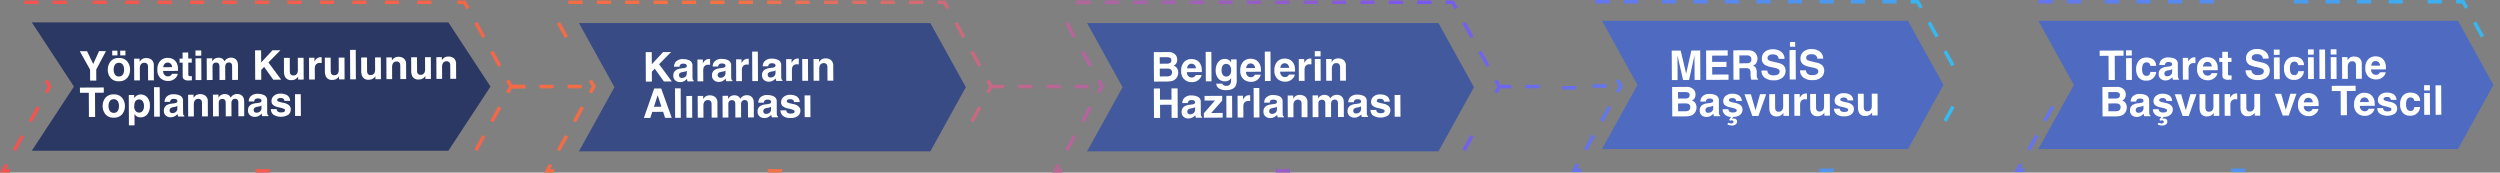 <svg xmlns="http://www.w3.org/2000/svg" xmlns:xlink="http://www.w3.org/1999/xlink" width="1099.975" height="75.944" viewBox="0 0 1099.975 75.944"><rect x="0" y="0" width="1099.975" height="75.944" fill="#808080" stroke="none"/><defs><linearGradient id="a" x1="-81.316" y1="0.5" x2="205.377" y2="0.5" gradientUnits="objectBoundingBox"><stop offset="0" stop-color="#f15252"/><stop offset="0.35" stop-color="#f57343"/><stop offset="0.7" stop-color="#7858ed"/><stop offset="1" stop-color="#33beef"/></linearGradient><linearGradient id="b" x1="-49.8" x2="130.867" xlink:href="#a"/><linearGradient id="c" x1="-32.305" x2="89.003" xlink:href="#a"/><linearGradient id="d" x1="-38.675" x2="102.999" xlink:href="#a"/><linearGradient id="e" x1="-1.315" x2="197.642" xlink:href="#a"/><linearGradient id="f" x1="-2.352" x2="178.124" xlink:href="#a"/><linearGradient id="g" x1="-3.794" x2="176.682" xlink:href="#a"/><linearGradient id="h" x1="-8.311" x2="278.14" xlink:href="#a"/><linearGradient id="l" x1="-16.642" x2="123.977" xlink:href="#a"/><linearGradient id="m" x1="-26.623" x2="113.88" xlink:href="#a"/><linearGradient id="n" x1="-20.644" x2="119.976" xlink:href="#a"/><linearGradient id="o" x1="-24.645" x2="115.974" xlink:href="#a"/><linearGradient id="p" x1="-22.644" x2="117.975" xlink:href="#a"/><linearGradient id="q" x1="-14.641" x2="125.978" xlink:href="#a"/><linearGradient id="r" x1="-18.643" x2="121.977" xlink:href="#a"/><linearGradient id="s" x1="-10.639" x2="129.98" xlink:href="#a"/><linearGradient id="t" x1="-4.633" x2="135.87" xlink:href="#a"/><linearGradient id="u" x1="-2.634" x2="137.869" xlink:href="#a"/><linearGradient id="v" x1="-6.632" x2="133.871" xlink:href="#a"/><linearGradient id="w" x1="-8.639" x2="131.981" xlink:href="#a"/><linearGradient id="x" x1="-12.64" x2="127.979" xlink:href="#a"/><linearGradient id="y" x1="-33.888" x2="132.461" xlink:href="#a"/><linearGradient id="z" x1="-125.497" x2="439.675" xlink:href="#a"/><linearGradient id="aa" x1="-121.532" x2="446.203" xlink:href="#a"/><linearGradient id="ab" x1="-23.918" x2="80.915" xlink:href="#a"/><linearGradient id="ac" x1="-25.574" x2="95.733" xlink:href="#a"/><linearGradient id="ad" x1="-39.735" x2="140.741" xlink:href="#a"/><linearGradient id="as" x1="-51.967" x2="146.968" xlink:href="#a"/><linearGradient id="au" x1="-153.03" x2="414.705" xlink:href="#a"/><linearGradient id="aw" x1="-42.407" x2="98.097" xlink:href="#a"/><linearGradient id="ax" x1="-46.405" x2="94.098" xlink:href="#a"/><linearGradient id="ay" x1="-54.447" x2="86.172" xlink:href="#a"/><linearGradient id="az" x1="-58.448" x2="82.171" xlink:href="#a"/><linearGradient id="ba" x1="-56.447" x2="84.172" xlink:href="#a"/><linearGradient id="bb" x1="-48.404" x2="92.099" xlink:href="#a"/><linearGradient id="bc" x1="-52.403" x2="88.101" xlink:href="#a"/><linearGradient id="bd" x1="-50.403" x2="90.1" xlink:href="#a"/><linearGradient id="be" x1="-40.408" x2="100.096" xlink:href="#a"/><linearGradient id="bf" x1="-38.441" x2="102.178" xlink:href="#a"/><linearGradient id="bg" x1="-62.45" x2="78.169" xlink:href="#a"/><linearGradient id="bh" x1="-60.449" x2="80.17" xlink:href="#a"/><linearGradient id="bi" x1="-44.406" x2="96.097" xlink:href="#a"/><linearGradient id="bj" x1="-76.251" x2="90.114" xlink:href="#a"/><linearGradient id="bk" x1="-85.687" x2="94.79" xlink:href="#a"/><linearGradient id="bl" x1="-84.245" x2="96.231" xlink:href="#a"/><linearGradient id="bm" x1="-53.494" x2="57.311" xlink:href="#a"/><linearGradient id="bn" x1="-85.779" x2="94.889" xlink:href="#a"/><linearGradient id="cc" x1="-102.618" x2="96.315" xlink:href="#a"/><linearGradient id="cd" x1="-94.258" x2="86.218" xlink:href="#a"/><linearGradient id="ce" x1="-95.7" x2="84.777" xlink:href="#a"/><linearGradient id="cf" x1="-154.051" x2="132.156" xlink:href="#a"/><linearGradient id="cg" x1="-297.584" x2="270.151" xlink:href="#a"/><linearGradient id="ch" x1="-300.752" x2="264.415" xlink:href="#a"/><linearGradient id="cj" x1="-94.175" x2="46.329" xlink:href="#a"/><linearGradient id="ck" x1="-92.175" x2="48.328" xlink:href="#a"/><linearGradient id="cl" x1="-78.247" x2="62.373" xlink:href="#a"/><linearGradient id="cm" x1="-96.174" x2="44.329" xlink:href="#a"/><linearGradient id="cn" x1="-98.173" x2="42.33" xlink:href="#a"/><linearGradient id="co" x1="-80.248" x2="60.372" xlink:href="#a"/><linearGradient id="cp" x1="-86.25" x2="54.37" xlink:href="#a"/><linearGradient id="cq" x1="-84.249" x2="56.37" xlink:href="#a"/><linearGradient id="cr" x1="-82.248" x2="58.371" xlink:href="#a"/><linearGradient id="cs" x1="-76.246" x2="64.374" xlink:href="#a"/><linearGradient id="ct" x1="-88.177" x2="52.326" xlink:href="#a"/><linearGradient id="cu" x1="-90.176" x2="50.327" xlink:href="#a"/><linearGradient id="cv" x1="-74.245" x2="66.374" xlink:href="#a"/><linearGradient id="cw" x1="-118.611" x2="47.755" xlink:href="#a"/><linearGradient id="cx" x1="-410.645" x2="157.09" xlink:href="#a"/><linearGradient id="cy" x1="-131.78" x2="48.888" xlink:href="#a"/><linearGradient id="cz" x1="-86.643" x2="30.856" xlink:href="#a"/><linearGradient id="da" x1="-87.349" x2="33.959" xlink:href="#a"/><linearGradient id="dq" x1="-153.288" x2="45.668" xlink:href="#a"/><linearGradient id="dr" x1="-140.21" x2="40.266" xlink:href="#a"/><linearGradient id="ds" x1="-141.805" x2="38.865" xlink:href="#a"/><linearGradient id="dt" x1="-227.158" x2="59.343" xlink:href="#a"/><linearGradient id="dx" x1="-128.057" x2="12.563" xlink:href="#a"/><linearGradient id="dy" x1="-122.054" x2="18.565" xlink:href="#a"/><linearGradient id="dz" x1="-113.956" x2="26.547" xlink:href="#a"/><linearGradient id="ea" x1="-111.957" x2="28.546" xlink:href="#a"/><linearGradient id="eb" x1="-124.055" x2="16.565" xlink:href="#a"/><linearGradient id="ec" x1="-126.056" x2="14.564" xlink:href="#a"/><linearGradient id="ed" x1="-115.956" x2="24.548" xlink:href="#a"/><linearGradient id="ee" x1="-117.955" x2="22.548" xlink:href="#a"/><linearGradient id="ef" x1="-120.053" x2="20.566" xlink:href="#a"/><linearGradient id="eg" x1="-109.958" x2="30.545" xlink:href="#a"/><linearGradient id="eh" x1="-160.955" x2="5.394" xlink:href="#a"/><linearGradient id="ei" x1="-176.15" x2="4.325" xlink:href="#a"/><linearGradient id="ej" x1="-557.212" x2="7.965" xlink:href="#a"/><linearGradient id="ek" x1="-177.592" x2="2.884" xlink:href="#a"/><linearGradient id="ex" x1="-70.675" x2="70.999" xlink:href="#a"/><linearGradient id="ey" x1="-34.675" x2="106.999" xlink:href="#a"/><linearGradient id="ez" x1="-74.675" x2="66.999" xlink:href="#a"/><linearGradient id="fa" x1="-36.675" x2="104.999" xlink:href="#a"/><linearGradient id="fb" x1="-110.675" x2="30.999" xlink:href="#a"/><linearGradient id="fc" x1="-108.675" x2="32.999" xlink:href="#a"/><linearGradient id="fd" x1="-72.676" x2="69" xlink:href="#a"/><linearGradient id="fe" x1="-106.675" x2="34.999" xlink:href="#a"/><linearGradient id="fn" x1="-132.058" x2="8.561" xlink:href="#a"/><linearGradient id="fp" x1="-134.059" x2="6.56" xlink:href="#a"/><linearGradient id="fq" x1="-130.057" x2="10.562" xlink:href="#a"/></defs><g transform="translate(-215.648 -933.777)"><path d="M334.319,537.418H151.039l18.534-28.228-18.534-28.229h183.28l18.534,28.229Z" transform="translate(78.61 462.67)" fill="#2a3863"/><path d="M583.912,480.961l15.634,28.229-15.634,28.228H738.519l15.634-28.228-15.634-28.229Z" transform="translate(-113.539 462.955)" fill="#384b84"/><path d="M1016.786,480.961l15.634,28.229-15.634,28.228h154.607l15.634-28.228-15.634-28.229Z" transform="translate(-322.85 462.955)" fill="#42599d"/><path d="M1449.66,480.961l15.634,28.229-15.634,28.228h134.606L1599.9,509.19l-15.634-28.229Z" transform="translate(-529.16 461.955)" fill="#4e6ac1"/><path d="M11.83-12.955,7.5-4.869V0H4.79V-4.869L.308-12.955H3.5L6.188-7.312l2.575-5.643Zm9.334,4.588a5.59,5.59,0,0,1,1.213,3.595,5.553,5.553,0,0,1-1.213,3.608,4.456,4.456,0,0,1-3.683,1.5,4.456,4.456,0,0,1-3.683-1.5,5.553,5.553,0,0,1-1.213-3.608A5.59,5.59,0,0,1,13.8-8.367a4.426,4.426,0,0,1,3.683-1.521A4.426,4.426,0,0,1,21.164-8.367Zm-3.691.6a2,2,0,0,0-1.692.778,3.6,3.6,0,0,0-.593,2.219,3.619,3.619,0,0,0,.593,2.224,2,2,0,0,0,1.692.782,1.985,1.985,0,0,0,1.688-.782,3.639,3.639,0,0,0,.589-2.224,3.619,3.619,0,0,0-.589-2.219A1.99,1.99,0,0,0,17.473-7.77Zm.615-5.353h2.294v2.083H18.088Zm-3.516,0h2.294v2.083H14.572Zm14.106,5.4A1.744,1.744,0,0,0,26.93-6.645a3.713,3.713,0,0,0-.246,1.459V0h-2.5V-9.562H26.6v1.4a4.252,4.252,0,0,1,.914-1.063,3.177,3.177,0,0,1,1.96-.58,3.7,3.7,0,0,1,2.43.778,3.163,3.163,0,0,1,.945,2.58V0H30.287V-5.827a2.659,2.659,0,0,0-.2-1.16A1.422,1.422,0,0,0,28.679-7.726ZM43.365-2.812a3.178,3.178,0,0,1-.888,1.731,4.349,4.349,0,0,1-3.445,1.4A4.858,4.858,0,0,1,35.807-.861a4.75,4.75,0,0,1-1.4-3.832A5.326,5.326,0,0,1,35.67-8.508a4.312,4.312,0,0,1,3.274-1.327,5.021,5.021,0,0,1,2.153.448A3.772,3.772,0,0,1,42.68-7.972a4.828,4.828,0,0,1,.729,1.978,12.771,12.771,0,0,1,.079,1.9H36.932a2.381,2.381,0,0,0,.905,2.021,2.132,2.132,0,0,0,1.248.36,1.8,1.8,0,0,0,1.257-.439,2.087,2.087,0,0,0,.466-.659ZM40.887-5.748a2.181,2.181,0,0,0-.6-1.507,1.87,1.87,0,0,0-1.34-.514,1.7,1.7,0,0,0-1.349.545,2.72,2.72,0,0,0-.6,1.477Zm8.675,3.964V.088L48.375.132a3.184,3.184,0,0,1-2.426-.615,1.832,1.832,0,0,1-.422-1.327v-5.9H44.191V-9.492h1.336v-2.672h2.479v2.672h1.556v1.784H48.006v5.063a1.14,1.14,0,0,0,.149.734,1.645,1.645,0,0,0,.914.145q.114,0,.242,0T49.562-1.784Zm4.184-7.8V0h-2.54V-9.58Zm0-3.454v2.312h-2.54v-2.312Zm7.8,6.091a1.227,1.227,0,0,0-1.239-.694,1.479,1.479,0,0,0-1.441.694,2.675,2.675,0,0,0-.2,1.178V0h-2.54V-9.562h2.435v1.4a4.031,4.031,0,0,1,.879-1.063,3.007,3.007,0,0,1,1.89-.562,2.989,2.989,0,0,1,1.775.483,2.812,2.812,0,0,1,.826,1.151A3.185,3.185,0,0,1,65.153-9.4a3.728,3.728,0,0,1,1.723-.4,3.335,3.335,0,0,1,1.248.246,2.784,2.784,0,0,1,1.116.861,2.752,2.752,0,0,1,.545,1.23,8.5,8.5,0,0,1,.088,1.415L69.855,0H67.289V-6.1a2,2,0,0,0-.176-.9,1.249,1.249,0,0,0-1.23-.668A1.44,1.44,0,0,0,64.45-6.8a2.7,2.7,0,0,0-.2,1.1V0H61.726V-5.7A3.2,3.2,0,0,0,61.55-6.943ZM88.857,0h-3.48l-4-5.66L80.086-4.333V0H77.423V-12.955h2.663V-7.62l5-5.335h3.5L83.276-7.62Zm7.462-1.354q-.035.044-.176.264A1.764,1.764,0,0,1,95.81-.7a3.488,3.488,0,0,1-1.138.721,3.879,3.879,0,0,1-1.288.193,2.87,2.87,0,0,1-2.865-1.529,5.852,5.852,0,0,1-.413-2.487V-9.58h2.566v5.774a3.023,3.023,0,0,0,.193,1.23,1.338,1.338,0,0,0,1.345.729,1.758,1.758,0,0,0,1.758-1.037,3.754,3.754,0,0,0,.246-1.485V-9.58h2.54V0H96.319Zm9.668-5.915a2.078,2.078,0,0,0-2.03.984,3.829,3.829,0,0,0-.29,1.705V0h-2.522V-9.58h2.391v1.67a5.3,5.3,0,0,1,1.011-1.31,2.752,2.752,0,0,1,1.828-.589q.07,0,.119,0l.215.013v2.566q-.237-.026-.422-.035T105.987-7.269Zm8.332,5.915q-.035.044-.176.264a1.764,1.764,0,0,1-.334.387,3.488,3.488,0,0,1-1.138.721,3.879,3.879,0,0,1-1.288.193,2.87,2.87,0,0,1-2.865-1.529,5.852,5.852,0,0,1-.413-2.487V-9.58h2.566v5.774a3.023,3.023,0,0,0,.193,1.23,1.338,1.338,0,0,0,1.345.729,1.758,1.758,0,0,0,1.758-1.037,3.754,3.754,0,0,0,.246-1.485V-9.58h2.54V0h-2.435Zm4.9-11.6h2.5V0h-2.5Zm11.092,11.6q-.035.044-.176.264a1.764,1.764,0,0,1-.334.387,3.488,3.488,0,0,1-1.138.721,3.879,3.879,0,0,1-1.288.193,2.87,2.87,0,0,1-2.865-1.529,5.852,5.852,0,0,1-.413-2.487V-9.58h2.566v5.774a3.023,3.023,0,0,0,.193,1.23,1.338,1.338,0,0,0,1.345.729,1.758,1.758,0,0,0,1.758-1.037,3.754,3.754,0,0,0,.246-1.485V-9.58h2.54V0h-2.435Zm9.36-6.372a1.744,1.744,0,0,0-1.749,1.081,3.713,3.713,0,0,0-.246,1.459V0h-2.5V-9.562H137.6v1.4a4.252,4.252,0,0,1,.914-1.063,3.177,3.177,0,0,1,1.96-.58,3.7,3.7,0,0,1,2.43.778,3.163,3.163,0,0,1,.945,2.58V0h-2.566V-5.827a2.659,2.659,0,0,0-.2-1.16A1.422,1.422,0,0,0,139.676-7.726Zm12.63,6.372q-.035.044-.176.264A1.764,1.764,0,0,1,151.8-.7a3.488,3.488,0,0,1-1.138.721,3.879,3.879,0,0,1-1.288.193A2.87,2.87,0,0,1,146.5-1.318a5.852,5.852,0,0,1-.413-2.487V-9.58h2.566v5.774a3.023,3.023,0,0,0,.193,1.23,1.338,1.338,0,0,0,1.345.729,1.758,1.758,0,0,0,1.758-1.037,3.754,3.754,0,0,0,.246-1.485V-9.58h2.54V0h-2.435Zm9.36-6.372a1.744,1.744,0,0,0-1.749,1.081,3.713,3.713,0,0,0-.246,1.459V0h-2.5V-9.562h2.417v1.4a4.252,4.252,0,0,1,.914-1.063,3.177,3.177,0,0,1,1.96-.58,3.7,3.7,0,0,1,2.43.778,3.163,3.163,0,0,1,.945,2.58V0h-2.566V-5.827a2.659,2.659,0,0,0-.2-1.16A1.422,1.422,0,0,0,161.666-7.726ZM10.784,3.045V5.339H6.908V16H4.184V5.339H.29V3.045Zm8.042,4.588a5.59,5.59,0,0,1,1.213,3.595,5.553,5.553,0,0,1-1.213,3.608,4.456,4.456,0,0,1-3.683,1.5,4.456,4.456,0,0,1-3.683-1.5,5.553,5.553,0,0,1-1.213-3.608,5.59,5.59,0,0,1,1.213-3.595,4.426,4.426,0,0,1,3.683-1.521A4.426,4.426,0,0,1,18.826,7.633Zm-3.691.6a2,2,0,0,0-1.692.778,3.6,3.6,0,0,0-.593,2.219,3.619,3.619,0,0,0,.593,2.224,2,2,0,0,0,1.692.782,1.985,1.985,0,0,0,1.688-.782,3.639,3.639,0,0,0,.589-2.224,3.619,3.619,0,0,0-.589-2.219A1.99,1.99,0,0,0,15.135,8.23Zm14.722-.782a5.14,5.14,0,0,1,1.16,3.639,5.771,5.771,0,0,1-1.138,3.858,3.685,3.685,0,0,1-2.931,1.327,3.059,3.059,0,0,1-1.9-.571,3.683,3.683,0,0,1-.809-.923v4.992H21.762V6.42h2.4V7.835a4.021,4.021,0,0,1,.861-.984,3.165,3.165,0,0,1,1.986-.642A3.767,3.767,0,0,1,29.856,7.448ZM28.433,11.21a3.77,3.77,0,0,0-.505-1.96A1.759,1.759,0,0,0,26.288,8.4a1.865,1.865,0,0,0-1.872,1.292,4.9,4.9,0,0,0-.264,1.74,2.776,2.776,0,0,0,.888,2.347,2.021,2.021,0,0,0,1.248.4,1.809,1.809,0,0,0,1.6-.809A3.771,3.771,0,0,0,28.433,11.21ZM32.88,3.045h2.5V16h-2.5Zm5.309,4.412A4.09,4.09,0,0,1,41.6,6.191a6.059,6.059,0,0,1,2.795.624,2.4,2.4,0,0,1,1.222,2.355v4.395q0,.457.018,1.107a1.392,1.392,0,0,0,.149.668.9.9,0,0,0,.369.29V16H43.427a2.79,2.79,0,0,1-.158-.545q-.044-.255-.07-.58a5.146,5.146,0,0,1-1.2.958,3.6,3.6,0,0,1-1.828.466,3.143,3.143,0,0,1-2.149-.743,2.649,2.649,0,0,1-.848-2.1,2.732,2.732,0,0,1,1.362-2.558,6.049,6.049,0,0,1,2.2-.615l.853-.105a3.91,3.91,0,0,0,.993-.22.753.753,0,0,0,.536-.712.845.845,0,0,0-.409-.813,2.553,2.553,0,0,0-1.2-.224,1.563,1.563,0,0,0-1.257.439,1.827,1.827,0,0,0-.352.879H37.485A3.676,3.676,0,0,1,38.188,7.457Zm1.863,6.732a1.309,1.309,0,0,0,.861.29A2.551,2.551,0,0,0,42.4,14a2.024,2.024,0,0,0,.708-1.731v-.932a2.722,2.722,0,0,1-.479.242,4.006,4.006,0,0,1-.664.171l-.562.105a3.632,3.632,0,0,0-1.134.343,1.149,1.149,0,0,0-.58,1.063A1.1,1.1,0,0,0,40.052,14.189Zm12.3-5.915A1.744,1.744,0,0,0,50.6,9.355a3.713,3.713,0,0,0-.246,1.459V16h-2.5V6.438h2.417v1.4a4.252,4.252,0,0,1,.914-1.063,3.177,3.177,0,0,1,1.96-.58,3.7,3.7,0,0,1,2.43.778,3.163,3.163,0,0,1,.945,2.58V16H53.956V10.173a2.659,2.659,0,0,0-.2-1.16A1.422,1.422,0,0,0,52.348,8.274Zm11.865.782a1.227,1.227,0,0,0-1.239-.694,1.479,1.479,0,0,0-1.441.694,2.675,2.675,0,0,0-.2,1.178V16H58.79V6.438h2.435v1.4A4.031,4.031,0,0,1,62.1,6.771a3.478,3.478,0,0,1,3.665-.079,2.812,2.812,0,0,1,.826,1.151A3.185,3.185,0,0,1,67.816,6.6a3.728,3.728,0,0,1,1.723-.4,3.335,3.335,0,0,1,1.248.246,2.784,2.784,0,0,1,1.116.861,2.752,2.752,0,0,1,.545,1.23,8.5,8.5,0,0,1,.088,1.415L72.519,16H69.952V9.9a2,2,0,0,0-.176-.9,1.249,1.249,0,0,0-1.23-.668,1.44,1.44,0,0,0-1.433.861,2.7,2.7,0,0,0-.2,1.1V16H64.389V10.3A3.2,3.2,0,0,0,64.213,9.057ZM75.2,7.457a4.09,4.09,0,0,1,3.41-1.266,6.059,6.059,0,0,1,2.795.624,2.4,2.4,0,0,1,1.222,2.355v4.395q0,.457.018,1.107a1.392,1.392,0,0,0,.149.668.9.9,0,0,0,.369.29V16H80.438a2.79,2.79,0,0,1-.158-.545q-.044-.255-.07-.58a5.146,5.146,0,0,1-1.2.958,3.6,3.6,0,0,1-1.828.466,3.143,3.143,0,0,1-2.149-.743,2.649,2.649,0,0,1-.848-2.1,2.732,2.732,0,0,1,1.362-2.558,6.049,6.049,0,0,1,2.2-.615l.853-.105a3.91,3.91,0,0,0,.993-.22.753.753,0,0,0,.536-.712.845.845,0,0,0-.409-.813,2.553,2.553,0,0,0-1.2-.224,1.563,1.563,0,0,0-1.257.439,1.827,1.827,0,0,0-.352.879H74.5A3.676,3.676,0,0,1,75.2,7.457Zm1.863,6.732a1.309,1.309,0,0,0,.861.29A2.551,2.551,0,0,0,79.414,14a2.024,2.024,0,0,0,.708-1.731v-.932a2.722,2.722,0,0,1-.479.242,4.006,4.006,0,0,1-.664.171l-.562.105a3.632,3.632,0,0,0-1.134.343,1.149,1.149,0,0,0-.58,1.063A1.1,1.1,0,0,0,77.063,14.189ZM91.45,6.859a3.086,3.086,0,0,1,1.292,2.479h-2.5a1.482,1.482,0,0,0-.272-.765,1.714,1.714,0,0,0-1.406-.51,2.021,2.021,0,0,0-1.165.255.734.734,0,0,0-.347.6.654.654,0,0,0,.369.624,15.98,15.98,0,0,0,2.61.694A4.8,4.8,0,0,1,92.268,11.3a2.415,2.415,0,0,1,.738,1.8,2.911,2.911,0,0,1-1.059,2.325,6.354,6.354,0,0,1-6.609-.053,3.1,3.1,0,0,1-1.077-2.43H86.8a1.673,1.673,0,0,0,.343.949,2.317,2.317,0,0,0,1.723.5,2.626,2.626,0,0,0,1.173-.22.737.737,0,0,0,.083-1.3,14.3,14.3,0,0,0-2.61-.756A5.437,5.437,0,0,1,85.219,11.1a2.191,2.191,0,0,1-.668-1.723A2.988,2.988,0,0,1,85.592,7.1a4.183,4.183,0,0,1,2.931-.954A5.427,5.427,0,0,1,91.45,6.859ZM94.9,6.42h2.54V16H94.9Z" transform="translate(250.513 969.274) rotate(-0.284)" fill="#fff"/><path d="M12.85,0H9.369l-4-5.66L4.078-4.333V0H1.415V-12.955H4.078V-7.62l5-5.335h3.5L7.269-7.62Zm1.679-8.543a4.09,4.09,0,0,1,3.41-1.266,6.059,6.059,0,0,1,2.795.624,2.4,2.4,0,0,1,1.222,2.355v4.395q0,.457.018,1.107a1.392,1.392,0,0,0,.149.668.9.9,0,0,0,.369.29V0H19.767a2.79,2.79,0,0,1-.158-.545q-.044-.255-.07-.58a5.146,5.146,0,0,1-1.2.958A3.6,3.6,0,0,1,16.515.3a3.143,3.143,0,0,1-2.149-.743,2.649,2.649,0,0,1-.848-2.1A2.732,2.732,0,0,1,14.88-5.106a6.049,6.049,0,0,1,2.2-.615l.853-.105a3.91,3.91,0,0,0,.993-.22.753.753,0,0,0,.536-.712.845.845,0,0,0-.409-.813,2.553,2.553,0,0,0-1.2-.224,1.563,1.563,0,0,0-1.257.439,1.827,1.827,0,0,0-.352.879H13.825A3.676,3.676,0,0,1,14.528-8.543Zm1.863,6.732a1.309,1.309,0,0,0,.861.29A2.551,2.551,0,0,0,18.743-2a2.024,2.024,0,0,0,.708-1.731v-.932a2.722,2.722,0,0,1-.479.242,4.006,4.006,0,0,1-.664.171l-.562.105a3.632,3.632,0,0,0-1.134.343,1.149,1.149,0,0,0-.58,1.063A1.1,1.1,0,0,0,16.392-1.811ZM29-7.269a2.078,2.078,0,0,0-2.03.984,3.829,3.829,0,0,0-.29,1.705V0H24.152V-9.58h2.391v1.67a5.3,5.3,0,0,1,1.011-1.31,2.752,2.752,0,0,1,1.828-.589q.07,0,.119,0l.215.013v2.566q-.237-.026-.422-.035T29-7.269Zm2.549-1.274a4.09,4.09,0,0,1,3.41-1.266,6.059,6.059,0,0,1,2.795.624,2.4,2.4,0,0,1,1.222,2.355v4.395q0,.457.018,1.107a1.392,1.392,0,0,0,.149.668.9.9,0,0,0,.369.29V0H36.782a2.79,2.79,0,0,1-.158-.545q-.044-.255-.07-.58a5.146,5.146,0,0,1-1.2.958A3.6,3.6,0,0,1,33.53.3a3.143,3.143,0,0,1-2.149-.743,2.649,2.649,0,0,1-.848-2.1A2.732,2.732,0,0,1,31.9-5.106a6.049,6.049,0,0,1,2.2-.615l.853-.105a3.91,3.91,0,0,0,.993-.22.753.753,0,0,0,.536-.712.845.845,0,0,0-.409-.813,2.553,2.553,0,0,0-1.2-.224,1.563,1.563,0,0,0-1.257.439,1.827,1.827,0,0,0-.352.879H30.841A3.676,3.676,0,0,1,31.544-8.543Zm1.863,6.732a1.309,1.309,0,0,0,.861.29A2.551,2.551,0,0,0,35.758-2a2.024,2.024,0,0,0,.708-1.731v-.932a2.722,2.722,0,0,1-.479.242,4.006,4.006,0,0,1-.664.171l-.562.105a3.632,3.632,0,0,0-1.134.343,1.149,1.149,0,0,0-.58,1.063A1.1,1.1,0,0,0,33.407-1.811Zm12.6-5.458a2.078,2.078,0,0,0-2.03.984,3.829,3.829,0,0,0-.29,1.705V0H41.168V-9.58h2.391v1.67a5.3,5.3,0,0,1,1.011-1.31A2.752,2.752,0,0,1,46.4-9.809q.07,0,.119,0l.215.013v2.566q-.237-.026-.422-.035T46.011-7.269Zm2.241-5.687h2.5V0h-2.5Zm5.309,4.412a4.09,4.09,0,0,1,3.41-1.266,6.059,6.059,0,0,1,2.795.624,2.4,2.4,0,0,1,1.222,2.355v4.395q0,.457.018,1.107a1.392,1.392,0,0,0,.149.668.9.9,0,0,0,.369.29V0H58.8a2.79,2.79,0,0,1-.158-.545q-.044-.255-.07-.58a5.146,5.146,0,0,1-1.2.958A3.6,3.6,0,0,1,55.547.3,3.143,3.143,0,0,1,53.4-.444a2.649,2.649,0,0,1-.848-2.1,2.732,2.732,0,0,1,1.362-2.558,6.049,6.049,0,0,1,2.2-.615l.853-.105a3.91,3.91,0,0,0,.993-.22.753.753,0,0,0,.536-.712.845.845,0,0,0-.409-.813,2.553,2.553,0,0,0-1.2-.224,1.563,1.563,0,0,0-1.257.439,1.827,1.827,0,0,0-.352.879H52.857A3.676,3.676,0,0,1,53.561-8.543Zm1.863,6.732a1.309,1.309,0,0,0,.861.29A2.551,2.551,0,0,0,57.775-2a2.024,2.024,0,0,0,.708-1.731v-.932A2.722,2.722,0,0,1,58-4.417a4.006,4.006,0,0,1-.664.171l-.562.105a3.632,3.632,0,0,0-1.134.343,1.149,1.149,0,0,0-.58,1.063A1.1,1.1,0,0,0,55.424-1.811Zm12.6-5.458A2.078,2.078,0,0,0,66-6.284a3.829,3.829,0,0,0-.29,1.705V0H63.185V-9.58h2.391v1.67a5.3,5.3,0,0,1,1.011-1.31,2.752,2.752,0,0,1,1.828-.589q.07,0,.119,0l.215.013v2.566q-.237-.026-.422-.035T68.027-7.269ZM70.251-9.58h2.54V0h-2.54Zm9.475,1.854a1.744,1.744,0,0,0-1.749,1.081,3.713,3.713,0,0,0-.246,1.459V0h-2.5V-9.562h2.417v1.4a4.252,4.252,0,0,1,.914-1.063,3.177,3.177,0,0,1,1.96-.58,3.7,3.7,0,0,1,2.43.778,3.163,3.163,0,0,1,.945,2.58V0H81.334V-5.827a2.659,2.659,0,0,0-.2-1.16A1.422,1.422,0,0,0,79.726-7.726ZM8.956,13.337H4.184L3.287,16H.457L5.08,3.045H8.139L12.727,16H9.791ZM8.2,11.1l-1.617-5.1-1.67,5.1Zm6.021-8.06h2.5V16h-2.5ZM19.2,6.42h2.54V16H19.2Zm9.475,1.854A1.744,1.744,0,0,0,26.93,9.355a3.713,3.713,0,0,0-.246,1.459V16h-2.5V6.438H26.6v1.4a4.252,4.252,0,0,1,.914-1.063,3.177,3.177,0,0,1,1.96-.58,3.7,3.7,0,0,1,2.43.778,3.163,3.163,0,0,1,.945,2.58V16H30.287V10.173a2.659,2.659,0,0,0-.2-1.16A1.422,1.422,0,0,0,28.679,8.274Zm11.865.782A1.227,1.227,0,0,0,39.3,8.362a1.479,1.479,0,0,0-1.441.694,2.675,2.675,0,0,0-.2,1.178V16h-2.54V6.438h2.435v1.4a4.031,4.031,0,0,1,.879-1.063A3.478,3.478,0,0,1,42.1,6.692a2.812,2.812,0,0,1,.826,1.151A3.185,3.185,0,0,1,44.147,6.6a3.728,3.728,0,0,1,1.723-.4,3.335,3.335,0,0,1,1.248.246,2.784,2.784,0,0,1,1.116.861,2.752,2.752,0,0,1,.545,1.23,8.5,8.5,0,0,1,.088,1.415L48.85,16H46.283V9.9a2,2,0,0,0-.176-.9,1.249,1.249,0,0,0-1.23-.668,1.44,1.44,0,0,0-1.433.861,2.7,2.7,0,0,0-.2,1.1V16H40.72V10.3A3.2,3.2,0,0,0,40.544,9.057Zm10.986-1.6a4.09,4.09,0,0,1,3.41-1.266,6.059,6.059,0,0,1,2.795.624,2.4,2.4,0,0,1,1.222,2.355v4.395q0,.457.018,1.107a1.392,1.392,0,0,0,.149.668.9.9,0,0,0,.369.29V16H56.769a2.79,2.79,0,0,1-.158-.545q-.044-.255-.07-.58a5.146,5.146,0,0,1-1.2.958,3.6,3.6,0,0,1-1.828.466,3.143,3.143,0,0,1-2.149-.743,2.649,2.649,0,0,1-.848-2.1,2.732,2.732,0,0,1,1.362-2.558,6.049,6.049,0,0,1,2.2-.615l.853-.105a3.91,3.91,0,0,0,.993-.22.753.753,0,0,0,.536-.712.845.845,0,0,0-.409-.813,2.553,2.553,0,0,0-1.2-.224,1.563,1.563,0,0,0-1.257.439,1.827,1.827,0,0,0-.352.879H50.827A3.676,3.676,0,0,1,51.53,7.457Zm1.863,6.732a1.309,1.309,0,0,0,.861.29A2.551,2.551,0,0,0,55.745,14a2.024,2.024,0,0,0,.708-1.731v-.932a2.722,2.722,0,0,1-.479.242,4.006,4.006,0,0,1-.664.171l-.562.105a3.632,3.632,0,0,0-1.134.343,1.149,1.149,0,0,0-.58,1.063A1.1,1.1,0,0,0,53.394,14.189Zm14.388-7.33a3.086,3.086,0,0,1,1.292,2.479h-2.5a1.482,1.482,0,0,0-.272-.765,1.714,1.714,0,0,0-1.406-.51,2.021,2.021,0,0,0-1.165.255.734.734,0,0,0-.347.6.654.654,0,0,0,.369.624,15.98,15.98,0,0,0,2.61.694A4.8,4.8,0,0,1,68.6,11.3a2.415,2.415,0,0,1,.738,1.8,2.911,2.911,0,0,1-1.059,2.325,4.976,4.976,0,0,1-3.274.9,4.929,4.929,0,0,1-3.335-.954,3.1,3.1,0,0,1-1.077-2.43h2.54a1.673,1.673,0,0,0,.343.949,2.317,2.317,0,0,0,1.723.5,2.626,2.626,0,0,0,1.173-.22.737.737,0,0,0,.083-1.3,14.3,14.3,0,0,0-2.61-.756A5.437,5.437,0,0,1,61.55,11.1a2.191,2.191,0,0,1-.668-1.723A2.988,2.988,0,0,1,61.923,7.1a4.183,4.183,0,0,1,2.931-.954A5.427,5.427,0,0,1,67.781,6.859Zm3.445-.439h2.54V16h-2.54Z" transform="translate(498.401 969.682) rotate(-0.284)" fill="#fff"/><path d="M7.286,0H1.415V-12.955H7.708a4,4,0,0,1,3.375,1.38,3.283,3.283,0,0,1,.6,1.978,2.892,2.892,0,0,1-.6,1.907,3.085,3.085,0,0,1-.984.738A2.888,2.888,0,0,1,11.6-5.81a3.424,3.424,0,0,1,.505,1.9,3.773,3.773,0,0,1-.58,2.065A3.58,3.58,0,0,1,10.6-.826a3.6,3.6,0,0,1-1.472.65A9.075,9.075,0,0,1,7.286,0ZM7.225-5.7H4V-2.25H7.181a3.123,3.123,0,0,0,1.327-.229A1.627,1.627,0,0,0,9.369-4.1a1.389,1.389,0,0,0-.835-1.389A3.345,3.345,0,0,0,7.225-5.7Zm1.345-2.47A1.212,1.212,0,0,0,9.1-9.308a1.159,1.159,0,0,0-.7-1.2,4.976,4.976,0,0,0-1.547-.2H4v2.856H7.181A2.648,2.648,0,0,0,8.569-8.174Zm13.8,5.361a3.178,3.178,0,0,1-.888,1.731,4.349,4.349,0,0,1-3.445,1.4A4.858,4.858,0,0,1,14.81-.861a4.75,4.75,0,0,1-1.4-3.832,5.326,5.326,0,0,1,1.261-3.814,4.312,4.312,0,0,1,3.274-1.327,5.021,5.021,0,0,1,2.153.448,3.772,3.772,0,0,1,1.582,1.415,4.828,4.828,0,0,1,.729,1.978,12.771,12.771,0,0,1,.079,1.9H15.935a2.381,2.381,0,0,0,.905,2.021,2.132,2.132,0,0,0,1.248.36,1.8,1.8,0,0,0,1.257-.439,2.087,2.087,0,0,0,.466-.659ZM19.89-5.748a2.181,2.181,0,0,0-.6-1.507,1.87,1.87,0,0,0-1.34-.514,1.7,1.7,0,0,0-1.349.545A2.72,2.72,0,0,0,16-5.748Zm4.342-7.207h2.5V0h-2.5ZM31.887,1.679a2.117,2.117,0,0,0,1.362.343,1.83,1.83,0,0,0,1.811-.905,4.585,4.585,0,0,0,.3-1.951V-1.45a3.055,3.055,0,0,1-.773.923,3.11,3.11,0,0,1-1.942.571,3.676,3.676,0,0,1-2.949-1.3,5.241,5.241,0,0,1-1.1-3.511,5.919,5.919,0,0,1,1.063-3.59,3.514,3.514,0,0,1,3.015-1.455,3.3,3.3,0,0,1,1.257.22A3.01,3.01,0,0,1,35.4-8.2V-9.58h2.435V-.492A5.09,5.09,0,0,1,37.213,2.3Q36.141,3.92,33.1,3.92a5.6,5.6,0,0,1-3-.721,2.659,2.659,0,0,1-1.283-2.153h2.725A1.128,1.128,0,0,0,31.887,1.679ZM31.465-3.27a1.833,1.833,0,0,0,1.828,1.213,1.935,1.935,0,0,0,1.485-.664,3.072,3.072,0,0,0,.606-2.114,3.235,3.235,0,0,0-.576-2.074,1.882,1.882,0,0,0-1.542-.712,1.818,1.818,0,0,0-1.819,1.239,4.395,4.395,0,0,0-.264,1.626A3.71,3.71,0,0,0,31.465-3.27Zm16.91.457a3.178,3.178,0,0,1-.888,1.731,4.349,4.349,0,0,1-3.445,1.4A4.858,4.858,0,0,1,40.816-.861a4.75,4.75,0,0,1-1.4-3.832A5.326,5.326,0,0,1,40.68-8.508a4.312,4.312,0,0,1,3.274-1.327,5.021,5.021,0,0,1,2.153.448,3.772,3.772,0,0,1,1.582,1.415,4.828,4.828,0,0,1,.729,1.978A12.771,12.771,0,0,1,48.5-4.1H41.941a2.381,2.381,0,0,0,.905,2.021,2.132,2.132,0,0,0,1.248.36,1.8,1.8,0,0,0,1.257-.439,2.087,2.087,0,0,0,.466-.659ZM45.9-5.748a2.181,2.181,0,0,0-.6-1.507,1.87,1.87,0,0,0-1.34-.514,1.7,1.7,0,0,0-1.349.545A2.72,2.72,0,0,0,42-5.748Zm4.342-7.207h2.5V0h-2.5ZM63.387-2.812A3.178,3.178,0,0,1,62.5-1.081a4.349,4.349,0,0,1-3.445,1.4A4.858,4.858,0,0,1,55.828-.861a4.75,4.75,0,0,1-1.4-3.832,5.326,5.326,0,0,1,1.261-3.814,4.312,4.312,0,0,1,3.274-1.327,5.021,5.021,0,0,1,2.153.448A3.772,3.772,0,0,1,62.7-7.972a4.828,4.828,0,0,1,.729,1.978,12.771,12.771,0,0,1,.079,1.9H56.953a2.381,2.381,0,0,0,.905,2.021,2.132,2.132,0,0,0,1.248.36,1.8,1.8,0,0,0,1.257-.439,2.087,2.087,0,0,0,.466-.659ZM60.908-5.748a2.181,2.181,0,0,0-.6-1.507,1.87,1.87,0,0,0-1.34-.514,1.7,1.7,0,0,0-1.349.545,2.72,2.72,0,0,0-.6,1.477Zm9.105-1.521a2.078,2.078,0,0,0-2.03.984,3.829,3.829,0,0,0-.29,1.705V0H65.171V-9.58h2.391v1.67a5.3,5.3,0,0,1,1.011-1.31A2.752,2.752,0,0,1,70.4-9.809q.07,0,.119,0l.215.013v2.566q-.237-.026-.422-.035T70.014-7.269ZM74.777-9.58V0h-2.54V-9.58Zm0-3.454v2.312h-2.54v-2.312Zm6.935,5.309a1.744,1.744,0,0,0-1.749,1.081,3.713,3.713,0,0,0-.246,1.459V0h-2.5V-9.562h2.417v1.4a4.252,4.252,0,0,1,.914-1.063,3.177,3.177,0,0,1,1.96-.58,3.7,3.7,0,0,1,2.43.778,3.163,3.163,0,0,1,.945,2.58V0H83.32V-5.827a2.659,2.659,0,0,0-.2-1.16A1.422,1.422,0,0,0,81.712-7.726ZM9.1,16V10.217H4.034V16H1.354V3.045H4.034V7.984H9.1V3.045h2.689V16Zm5.432-8.543a4.09,4.09,0,0,1,3.41-1.266,6.059,6.059,0,0,1,2.795.624,2.4,2.4,0,0,1,1.222,2.355v4.395q0,.457.018,1.107a1.392,1.392,0,0,0,.149.668.9.9,0,0,0,.369.29V16H19.767a2.79,2.79,0,0,1-.158-.545q-.044-.255-.07-.58a5.146,5.146,0,0,1-1.2.958,3.6,3.6,0,0,1-1.828.466,3.143,3.143,0,0,1-2.149-.743,2.649,2.649,0,0,1-.848-2.1,2.732,2.732,0,0,1,1.362-2.558,6.049,6.049,0,0,1,2.2-.615l.853-.105a3.91,3.91,0,0,0,.993-.22.753.753,0,0,0,.536-.712.845.845,0,0,0-.409-.813,2.553,2.553,0,0,0-1.2-.224,1.563,1.563,0,0,0-1.257.439,1.827,1.827,0,0,0-.352.879H13.825A3.676,3.676,0,0,1,14.528,7.457Zm1.863,6.732a1.309,1.309,0,0,0,.861.29A2.551,2.551,0,0,0,18.743,14a2.024,2.024,0,0,0,.708-1.731v-.932a2.722,2.722,0,0,1-.479.242,4.006,4.006,0,0,1-.664.171l-.562.105a3.632,3.632,0,0,0-1.134.343,1.149,1.149,0,0,0-.58,1.063A1.1,1.1,0,0,0,16.392,14.189ZM31.57,16H23.3V14.049l4.913-5.59H23.634V6.42H31.4V8.5l-4.86,5.44H31.57Zm1.644-9.58h2.54V16h-2.54ZM43,8.731a2.078,2.078,0,0,0-2.03.984,3.829,3.829,0,0,0-.29,1.705V16H38.153V6.42h2.391V8.09a5.3,5.3,0,0,1,1.011-1.31,2.752,2.752,0,0,1,1.828-.589q.07,0,.119,0l.215.013V8.775q-.237-.026-.422-.035T43,8.731Zm2.241-5.687h2.5V16h-2.5Zm5.309,4.412a4.09,4.09,0,0,1,3.41-1.266,6.059,6.059,0,0,1,2.795.624,2.4,2.4,0,0,1,1.222,2.355v4.395q0,.457.018,1.107a1.392,1.392,0,0,0,.149.668.9.9,0,0,0,.369.29V16H55.784a2.79,2.79,0,0,1-.158-.545q-.044-.255-.07-.58a5.146,5.146,0,0,1-1.2.958,3.6,3.6,0,0,1-1.828.466,3.143,3.143,0,0,1-2.149-.743,2.649,2.649,0,0,1-.848-2.1A2.732,2.732,0,0,1,50.9,10.894a6.049,6.049,0,0,1,2.2-.615l.853-.105a3.91,3.91,0,0,0,.993-.22.753.753,0,0,0,.536-.712.845.845,0,0,0-.409-.813,2.553,2.553,0,0,0-1.2-.224,1.563,1.563,0,0,0-1.257.439,1.827,1.827,0,0,0-.352.879H49.843A3.676,3.676,0,0,1,50.546,7.457Zm1.863,6.732a1.309,1.309,0,0,0,.861.29A2.551,2.551,0,0,0,54.76,14a2.024,2.024,0,0,0,.708-1.731v-.932a2.722,2.722,0,0,1-.479.242,4.006,4.006,0,0,1-.664.171l-.562.105a3.632,3.632,0,0,0-1.134.343,1.149,1.149,0,0,0-.58,1.063A1.1,1.1,0,0,0,52.409,14.189Zm12.3-5.915a1.744,1.744,0,0,0-1.749,1.081,3.713,3.713,0,0,0-.246,1.459V16h-2.5V6.438h2.417v1.4a4.252,4.252,0,0,1,.914-1.063,3.177,3.177,0,0,1,1.96-.58,3.7,3.7,0,0,1,2.43.778,3.163,3.163,0,0,1,.945,2.58V16H66.313V10.173a2.659,2.659,0,0,0-.2-1.16A1.422,1.422,0,0,0,64.705,8.274Zm11.865.782a1.227,1.227,0,0,0-1.239-.694,1.479,1.479,0,0,0-1.441.694,2.675,2.675,0,0,0-.2,1.178V16h-2.54V6.438h2.435v1.4a4.031,4.031,0,0,1,.879-1.063,3.478,3.478,0,0,1,3.665-.079,2.812,2.812,0,0,1,.826,1.151A3.185,3.185,0,0,1,80.174,6.6a3.728,3.728,0,0,1,1.723-.4,3.335,3.335,0,0,1,1.248.246,2.784,2.784,0,0,1,1.116.861,2.752,2.752,0,0,1,.545,1.23,8.5,8.5,0,0,1,.088,1.415L84.876,16H82.31V9.9a2,2,0,0,0-.176-.9,1.249,1.249,0,0,0-1.23-.668,1.44,1.44,0,0,0-1.433.861,2.7,2.7,0,0,0-.2,1.1V16H76.746V10.3A3.2,3.2,0,0,0,76.57,9.057Zm10.986-1.6a4.09,4.09,0,0,1,3.41-1.266,6.059,6.059,0,0,1,2.795.624,2.4,2.4,0,0,1,1.222,2.355v4.395q0,.457.018,1.107a1.392,1.392,0,0,0,.149.668.9.9,0,0,0,.369.29V16H92.795a2.79,2.79,0,0,1-.158-.545q-.044-.255-.07-.58a5.146,5.146,0,0,1-1.2.958,3.6,3.6,0,0,1-1.828.466,3.143,3.143,0,0,1-2.149-.743,2.649,2.649,0,0,1-.848-2.1,2.732,2.732,0,0,1,1.362-2.558,6.049,6.049,0,0,1,2.2-.615l.853-.105a3.91,3.91,0,0,0,.993-.22.753.753,0,0,0,.536-.712.845.845,0,0,0-.409-.813,2.553,2.553,0,0,0-1.2-.224,1.563,1.563,0,0,0-1.257.439,1.827,1.827,0,0,0-.352.879H86.854A3.676,3.676,0,0,1,87.557,7.457Zm1.863,6.732a1.309,1.309,0,0,0,.861.29A2.551,2.551,0,0,0,91.771,14a2.024,2.024,0,0,0,.708-1.731v-.932a2.722,2.722,0,0,1-.479.242,4.006,4.006,0,0,1-.664.171l-.562.105a3.632,3.632,0,0,0-1.134.343,1.149,1.149,0,0,0-.58,1.063A1.1,1.1,0,0,0,89.42,14.189Zm14.388-7.33A3.086,3.086,0,0,1,105.1,9.338h-2.5a1.482,1.482,0,0,0-.272-.765,1.714,1.714,0,0,0-1.406-.51,2.021,2.021,0,0,0-1.165.255.734.734,0,0,0-.347.6.654.654,0,0,0,.369.624,15.98,15.98,0,0,0,2.61.694,4.8,4.8,0,0,1,2.241,1.063,2.415,2.415,0,0,1,.738,1.8,2.911,2.911,0,0,1-1.059,2.325,6.354,6.354,0,0,1-6.609-.053,3.1,3.1,0,0,1-1.077-2.43h2.54a1.673,1.673,0,0,0,.343.949,2.317,2.317,0,0,0,1.723.5,2.626,2.626,0,0,0,1.173-.22.737.737,0,0,0,.083-1.3,14.3,14.3,0,0,0-2.61-.756A5.437,5.437,0,0,1,97.576,11.1a2.191,2.191,0,0,1-.668-1.723A2.988,2.988,0,0,1,97.95,7.1a4.183,4.183,0,0,1,2.931-.954A5.427,5.427,0,0,1,103.808,6.859Zm3.445-.439h2.54V16h-2.54Z" transform="translate(721.967 969.682) rotate(-0.284)" fill="#fff"/><path d="M3.85,0H1.327V-12.955H5.265L7.62-2.769,9.958-12.955h3.894V0H11.329V-8.763q0-.378.009-1.059t.009-1.05L8.895,0H6.267L3.832-10.872q0,.369.009,1.05T3.85-8.763ZM25.383-5.66H19.09v3.331h7.172V0H16.444V-12.955h9.5v2.294H19.09V-7.91h6.293Zm8.49.58H31.078V0H28.433V-12.955h6.354a5.92,5.92,0,0,1,2.1.334,3.275,3.275,0,0,1,1.244.905,4.011,4.011,0,0,1,.668,1.09,3.552,3.552,0,0,1,.246,1.362,3.881,3.881,0,0,1-.466,1.815,2.6,2.6,0,0,1-1.538,1.261,2.419,2.419,0,0,1,1.27,1.024,4.262,4.262,0,0,1,.374,2.026v.87a6.656,6.656,0,0,0,.07,1.2,1.082,1.082,0,0,0,.492.738V0H36.264q-.123-.431-.176-.694a6.379,6.379,0,0,1-.114-1.116l-.018-1.2A2.353,2.353,0,0,0,35.5-4.667,2.4,2.4,0,0,0,33.873-5.08Zm1.644-2.355a1.443,1.443,0,0,0,.809-1.459,1.61,1.61,0,0,0-.782-1.582,2.956,2.956,0,0,0-1.318-.229H31.078v3.48h3.067A3.419,3.419,0,0,0,35.517-7.436ZM46.072-1.872a4.767,4.767,0,0,0,1.556-.211,1.5,1.5,0,0,0,1.134-1.5,1.109,1.109,0,0,0-.562-.993,6.049,6.049,0,0,0-1.767-.606l-1.371-.308a8.664,8.664,0,0,1-2.795-.993,3.159,3.159,0,0,1-1.31-2.8,3.744,3.744,0,0,1,1.266-2.892,5.351,5.351,0,0,1,3.718-1.151,5.653,5.653,0,0,1,3.494,1.085A3.876,3.876,0,0,1,50.95-9.1h-2.6a1.858,1.858,0,0,0-1.02-1.661,3.419,3.419,0,0,0-1.573-.325,2.937,2.937,0,0,0-1.67.422,1.343,1.343,0,0,0-.624,1.178,1.115,1.115,0,0,0,.615,1.037,7.531,7.531,0,0,0,1.688.536L48-7.374a5.772,5.772,0,0,1,2.215.94,3.168,3.168,0,0,1,1.16,2.646A3.734,3.734,0,0,1,50.014-.839,5.689,5.689,0,0,1,46.178.334,6.223,6.223,0,0,1,42.2-.822,3.841,3.841,0,0,1,40.746-4H43.33a2.66,2.66,0,0,0,.483,1.327A2.781,2.781,0,0,0,46.072-1.872Zm7.093-11.083h2.689V0H53.165Zm.2-3.542h2.285v2.083H53.367ZM63.079-1.872a4.767,4.767,0,0,0,1.556-.211,1.5,1.5,0,0,0,1.134-1.5,1.109,1.109,0,0,0-.562-.993,6.049,6.049,0,0,0-1.767-.606l-1.371-.308a8.664,8.664,0,0,1-2.795-.993,3.159,3.159,0,0,1-1.31-2.8,3.744,3.744,0,0,1,1.266-2.892,5.351,5.351,0,0,1,3.718-1.151,5.653,5.653,0,0,1,3.494,1.085A3.876,3.876,0,0,1,67.957-9.1h-2.6a1.858,1.858,0,0,0-1.02-1.661,3.419,3.419,0,0,0-1.573-.325,2.937,2.937,0,0,0-1.67.422,1.343,1.343,0,0,0-.624,1.178,1.115,1.115,0,0,0,.615,1.037,7.531,7.531,0,0,0,1.688.536L65-7.374a5.772,5.772,0,0,1,2.215.94,3.168,3.168,0,0,1,1.16,2.646A3.734,3.734,0,0,1,67.021-.839,5.689,5.689,0,0,1,63.185.334,6.223,6.223,0,0,1,59.2-.822,3.841,3.841,0,0,1,57.753-4h2.584a2.66,2.66,0,0,0,.483,1.327A2.781,2.781,0,0,0,63.079-1.872ZM7.286,16H1.415V3.045H7.708a4,4,0,0,1,3.375,1.38,3.283,3.283,0,0,1,.6,1.978,2.892,2.892,0,0,1-.6,1.907,3.085,3.085,0,0,1-.984.738,2.888,2.888,0,0,1,1.5,1.143,3.424,3.424,0,0,1,.505,1.9,3.773,3.773,0,0,1-.58,2.065,3.587,3.587,0,0,1-2.4,1.67A9.075,9.075,0,0,1,7.286,16Zm-.062-5.7H4V13.75H7.181a3.123,3.123,0,0,0,1.327-.229A1.627,1.627,0,0,0,9.369,11.9a1.389,1.389,0,0,0-.835-1.389A3.345,3.345,0,0,0,7.225,10.3Zm1.345-2.47A1.212,1.212,0,0,0,9.1,6.692a1.159,1.159,0,0,0-.7-1.2,4.976,4.976,0,0,0-1.547-.2H4V8.151H7.181A2.648,2.648,0,0,0,8.569,7.826Zm5.959-.369a4.09,4.09,0,0,1,3.41-1.266,6.059,6.059,0,0,1,2.795.624,2.4,2.4,0,0,1,1.222,2.355v4.395q0,.457.018,1.107a1.392,1.392,0,0,0,.149.668.9.9,0,0,0,.369.29V16H19.767a2.79,2.79,0,0,1-.158-.545q-.044-.255-.07-.58a5.146,5.146,0,0,1-1.2.958,3.6,3.6,0,0,1-1.828.466,3.143,3.143,0,0,1-2.149-.743,2.649,2.649,0,0,1-.848-2.1,2.732,2.732,0,0,1,1.362-2.558,6.049,6.049,0,0,1,2.2-.615l.853-.105a3.91,3.91,0,0,0,.993-.22.753.753,0,0,0,.536-.712.845.845,0,0,0-.409-.813,2.553,2.553,0,0,0-1.2-.224,1.563,1.563,0,0,0-1.257.439,1.827,1.827,0,0,0-.352.879H13.825A3.676,3.676,0,0,1,14.528,7.457Zm1.863,6.732a1.309,1.309,0,0,0,.861.29A2.551,2.551,0,0,0,18.743,14a2.024,2.024,0,0,0,.708-1.731v-.932a2.722,2.722,0,0,1-.479.242,4.006,4.006,0,0,1-.664.171l-.562.105a3.632,3.632,0,0,0-1.134.343,1.149,1.149,0,0,0-.58,1.063A1.1,1.1,0,0,0,16.392,14.189Zm10.046,3.463.853-1.327a3.817,3.817,0,0,1-2.624-.954,3.1,3.1,0,0,1-1.077-2.43h2.54a1.673,1.673,0,0,0,.343.949,2.317,2.317,0,0,0,1.723.5,2.626,2.626,0,0,0,1.173-.22.737.737,0,0,0,.083-1.3,14.3,14.3,0,0,0-2.61-.756,5.477,5.477,0,0,1-2.294-1.006,2.205,2.205,0,0,1-.668-1.727A2.988,2.988,0,0,1,24.921,7.1a4.183,4.183,0,0,1,2.931-.954,5.378,5.378,0,0,1,2.922.716,3.068,3.068,0,0,1,1.3,2.474h-2.5a1.482,1.482,0,0,0-.272-.765,1.714,1.714,0,0,0-1.406-.51,2.021,2.021,0,0,0-1.165.255.734.734,0,0,0-.347.6.663.663,0,0,0,.369.628,16.553,16.553,0,0,0,2.61.69q2.979.712,2.979,2.865a2.911,2.911,0,0,1-1.059,2.325,4.544,4.544,0,0,1-3.028.9l-.562.826q.29-.062.413-.083a1.5,1.5,0,0,1,.264-.022,1.73,1.73,0,0,1,1.134.347,1.218,1.218,0,0,1,.422,1,1.489,1.489,0,0,1-.659,1.279,2.853,2.853,0,0,1-1.7.47,3.968,3.968,0,0,1-1.081-.185q-.29-.088-.817-.281L26,18.918q.5.149.686.193a2.964,2.964,0,0,0,.686.105,1.055,1.055,0,0,0,.756-.224.659.659,0,0,0,.229-.47A.551.551,0,0,0,28.1,18a1.06,1.06,0,0,0-.545-.149,1.559,1.559,0,0,0-.343.04q-.176.04-.4.11ZM33.249,6.42h2.813l2,7.066L40.1,6.42h2.689L39.331,16H36.686Zm17.095,8.227q-.035.044-.176.264a1.764,1.764,0,0,1-.334.387,3.488,3.488,0,0,1-1.138.721,3.879,3.879,0,0,1-1.288.193,2.87,2.87,0,0,1-2.865-1.529,5.852,5.852,0,0,1-.413-2.487V6.42H46.7v5.774a3.023,3.023,0,0,0,.193,1.23,1.338,1.338,0,0,0,1.345.729,1.758,1.758,0,0,0,1.758-1.037,3.754,3.754,0,0,0,.246-1.485V6.42h2.54V16H50.344Zm9.668-5.915a2.078,2.078,0,0,0-2.03.984,3.829,3.829,0,0,0-.29,1.705V16H55.169V6.42H57.56V8.09A5.3,5.3,0,0,1,58.57,6.78,2.752,2.752,0,0,1,60.4,6.191q.07,0,.119,0l.215.013V8.775q-.237-.026-.422-.035T60.012,8.731Zm8.332,5.915q-.035.044-.176.264a1.764,1.764,0,0,1-.334.387,3.488,3.488,0,0,1-1.138.721,3.879,3.879,0,0,1-1.288.193,2.87,2.87,0,0,1-2.865-1.529,5.852,5.852,0,0,1-.413-2.487V6.42H64.7v5.774a3.023,3.023,0,0,0,.193,1.23,1.338,1.338,0,0,0,1.345.729,1.758,1.758,0,0,0,1.758-1.037,3.754,3.754,0,0,0,.246-1.485V6.42h2.54V16H68.344ZM79.8,6.859a3.086,3.086,0,0,1,1.292,2.479h-2.5a1.482,1.482,0,0,0-.272-.765,1.714,1.714,0,0,0-1.406-.51,2.021,2.021,0,0,0-1.165.255.734.734,0,0,0-.347.6.654.654,0,0,0,.369.624,15.98,15.98,0,0,0,2.61.694A4.8,4.8,0,0,1,80.613,11.3a2.415,2.415,0,0,1,.738,1.8,2.911,2.911,0,0,1-1.059,2.325,4.976,4.976,0,0,1-3.274.9,4.929,4.929,0,0,1-3.335-.954,3.1,3.1,0,0,1-1.077-2.43h2.54a1.673,1.673,0,0,0,.343.949,2.317,2.317,0,0,0,1.723.5,2.626,2.626,0,0,0,1.173-.22.737.737,0,0,0,.083-1.3,14.3,14.3,0,0,0-2.61-.756A5.437,5.437,0,0,1,73.564,11.1,2.191,2.191,0,0,1,72.9,9.382,2.988,2.988,0,0,1,73.938,7.1a4.183,4.183,0,0,1,2.931-.954A5.427,5.427,0,0,1,79.8,6.859Zm9.554,7.787q-.035.044-.176.264a1.764,1.764,0,0,1-.334.387,3.488,3.488,0,0,1-1.138.721,3.879,3.879,0,0,1-1.288.193,2.87,2.87,0,0,1-2.865-1.529,5.852,5.852,0,0,1-.413-2.487V6.42H85.7v5.774a3.023,3.023,0,0,0,.193,1.23,1.338,1.338,0,0,0,1.345.729A1.758,1.758,0,0,0,89,13.117a3.754,3.754,0,0,0,.246-1.485V6.42h2.54V16H89.35Z" transform="translate(949.928 969.014) rotate(-0.284)" fill="#fff"/><path d="M591.718,529.65l-1.353.749,1.291,2.334-1.291,2.334,1.353.754,1.694-3.063.016-.026-.016-.026Z" transform="translate(-115.627 439.127)" fill="url(#a)"/><path d="M576.785,558.737l1.353.749,3.507-6.332-1.353-.754Z" transform="translate(-109.061 428.127)" fill="url(#b)"/><rect width="7.238" height="1.547" transform="translate(460.712 999.529) rotate(-61.038)" fill="url(#c)"/><rect width="6.198" height="1.549" transform="translate(465.39 971.086)" fill="url(#d)"/><path d="M122.89,602.2l-1.355-.751L119.4,605.31h4.413v-1.549h-1.784Z" transform="translate(96.251 404.41)" fill="url(#e)"/><path d="M130.325,583.26l1.358.749,3.507-6.332-1.358-.749Z" transform="translate(90.967 416.266)" fill="url(#f)"/><path d="M143.9,558.735l1.358.749,3.507-6.332-1.353-.754Z" transform="translate(84.4 428.127)" fill="url(#g)"/><path d="M157.491,530.394l1.294,2.335-1.294,2.335,1.355.751,1.71-3.086-1.71-3.086Z" transform="translate(77.831 439.13)" fill="url(#h)"/><path d="M143.9,505.872l3.512,6.332,1.353-.754-3.507-6.332Z" transform="translate(84.4 450.989)" fill="url(#g)"/><path d="M130.325,481.347l3.507,6.332,1.358-.749-3.507-6.332Z" transform="translate(90.967 462.846)" fill="url(#f)"/><path d="M121.535,466.176l1.355-.751-.864-1.56h1.784v-1.549H119.4Z" transform="translate(96.251 471.686)" fill="url(#e)"/><rect width="6.244" height="1.549" transform="translate(327.819 934.002)" fill="url(#l)"/><rect width="6.249" height="1.549" transform="translate(399.231 934.002)" fill="url(#m)"/><rect width="6.244" height="1.549" transform="translate(356.386 934.002)" fill="url(#n)"/><rect width="6.244" height="1.549" transform="translate(384.953 934.002)" fill="url(#o)"/><rect width="6.244" height="1.549" transform="translate(370.669 934.002)" fill="url(#p)"/><rect width="6.244" height="1.549" transform="translate(313.535 934.002)" fill="url(#q)"/><rect width="6.244" height="1.549" transform="translate(342.102 934.002)" fill="url(#r)"/><rect width="6.244" height="1.549" transform="translate(284.968 934.002)" fill="url(#s)"/><rect width="6.249" height="1.549" transform="translate(238.8 934.002)" fill="url(#t)"/><rect width="6.249" height="1.549" transform="translate(226.307 934.002)" fill="url(#u)"/><rect width="6.249" height="1.549" transform="translate(256.401 934.002)" fill="url(#v)"/><rect width="6.244" height="1.549" transform="translate(270.685 934.002)" fill="url(#w)"/><rect width="6.244" height="1.549" transform="translate(299.252 934.002)" fill="url(#x)"/><path d="M454.5,462.315v1.549h2.642l1.28,2.311,1.356-.751-1.723-3.11Z" transform="translate(-37.602 471.686)" fill="url(#y)"/><rect width="1.554" height="7.238" transform="matrix(0.875, -0.484, 0.484, 0.875, 431.338, 956.86)" fill="url(#z)"/><rect width="1.547" height="7.238" transform="translate(424.328 944.193) rotate(-28.949)" fill="url(#aa)"/><path d="M497.4,529.643l-1.355.751,1.293,2.335-1.293,2.335,1.355.751,1.281-2.312h5.739v-1.549h-5.74Z" transform="translate(-57.693 439.13)" fill="url(#ab)"/><rect width="7.238" height="1.547" transform="translate(424.328 999.527) rotate(-61.038)" fill="url(#ac)"/><path d="M482.465,558.735l1.358.749,3.507-6.332-1.358-.754Z" transform="translate(-51.125 428.127)" fill="url(#ad)"/><path d="M457.141,603.759H454.5v1.549h3.555l1.723-3.11-1.356-.751Z" transform="translate(-37.602 404.41)" fill="url(#y)"/><rect width="6.244" height="1.549" transform="translate(270.685 1008.166)" fill="url(#w)"/><rect width="6.249" height="1.549" transform="translate(256.401 1008.166)" fill="url(#v)"/><rect width="6.244" height="1.549" transform="translate(356.386 1008.166)" fill="url(#n)"/><rect width="6.249" height="1.549" transform="translate(238.8 1008.166)" fill="url(#t)"/><rect width="6.244" height="1.549" transform="translate(313.535 1008.166)" fill="url(#q)"/><rect width="6.244" height="1.549" transform="translate(328.08 1008.166)" fill="url(#q)"/><rect width="6.249" height="1.549" transform="translate(226.307 1008.166)" fill="url(#u)"/><rect width="6.244" height="1.549" transform="translate(299.252 1008.166)" fill="url(#x)"/><rect width="6.244" height="1.549" transform="translate(370.669 1008.166)" fill="url(#p)"/><rect width="6.244" height="1.549" transform="translate(342.102 1008.166)" fill="url(#r)"/><rect width="6.244" height="1.549" transform="translate(284.968 1008.166)" fill="url(#s)"/><rect width="6.249" height="1.549" transform="translate(399.231 1008.166)" fill="url(#m)"/><rect width="6.244" height="1.549" transform="translate(384.953 1008.166)" fill="url(#o)"/><path d="M555.764,602.2l-1.355-.751-2.139,3.861h4.414v-1.549H554.9Z" transform="translate(-97.207 404.411)" fill="url(#as)"/><path d="M576.785,505.872l3.507,6.332,1.353-.754-3.507-6.332Z" transform="translate(-109.061 450.989)" fill="url(#b)"/><rect width="1.547" height="7.238" transform="translate(460.712 944.193) rotate(-28.949)" fill="url(#au)"/><path d="M554.409,466.176l1.355-.751-.865-1.56h1.784v-1.549H552.27Z" transform="translate(-97.207 471.686)" fill="url(#as)"/><rect width="6.249" height="1.549" transform="translate(490.707 934.002)" fill="url(#aw)"/><rect width="6.249" height="1.549" transform="translate(515.694 934.002)" fill="url(#ax)"/><rect width="6.244" height="1.549" transform="translate(565.667 934.002)" fill="url(#ay)"/><rect width="6.244" height="1.549" transform="translate(590.653 934.002)" fill="url(#az)"/><rect width="6.244" height="1.549" transform="translate(578.16 934.002)" fill="url(#ba)"/><rect width="6.249" height="1.549" transform="translate(528.187 934.002)" fill="url(#bb)"/><rect width="6.249" height="1.549" transform="translate(553.173 934.002)" fill="url(#bc)"/><rect width="6.249" height="1.549" transform="translate(540.68 934.002)" fill="url(#bd)"/><rect width="6.249" height="1.549" transform="translate(478.214 934.002)" fill="url(#be)"/><rect width="6.244" height="1.549" transform="translate(465.726 934.002)" fill="url(#bf)"/><rect width="6.244" height="1.549" transform="translate(615.639 934.002)" fill="url(#bg)"/><rect width="6.244" height="1.549" transform="translate(603.146 934.002)" fill="url(#bh)"/><rect width="6.249" height="1.549" transform="translate(503.2 934.002)" fill="url(#bi)"/><path d="M887.373,462.315v1.549h2.642l1.28,2.311,1.355-.751-1.722-3.11Z" transform="translate(-259.241 471.686)" fill="url(#bj)"/><path d="M915.335,505.872l3.512,6.332,1.353-.754-3.507-6.332Z" transform="translate(-272.762 450.989)" fill="url(#bk)"/><path d="M901.755,481.347l3.507,6.332,1.358-.749-3.507-6.332Z" transform="translate(-266.196 462.846)" fill="url(#bl)"/><path d="M930.277,529.643l-1.355.75,1.293,2.335-1.293,2.335,1.355.75,1.28-2.311h5.289v-1.549h-5.289Z" transform="translate(-279.332 439.13)" fill="url(#bm)"/><path d="M915.345,558.735l1.353.749,3.507-6.332-1.353-.754Z" transform="translate(-272.767 428.128)" fill="url(#bn)"/><path d="M901.755,583.26l1.358.749,3.507-6.332-1.358-.749Z" transform="translate(-266.196 416.266)" fill="url(#bl)"/><path d="M890.015,603.759h-2.642v1.549h3.555l1.722-3.11-1.355-.751Z" transform="translate(-259.241 404.411)" fill="url(#bj)"/><rect width="6.244" height="1.549" transform="translate(465.726 1008.166)" fill="url(#bf)"/><rect width="6.244" height="1.549" transform="translate(578.16 1008.166)" fill="url(#ba)"/><rect width="6.244" height="1.549" transform="translate(565.667 1008.166)" fill="url(#ay)"/><rect width="6.249" height="1.549" transform="translate(540.68 1008.166)" fill="url(#bd)"/><rect width="6.249" height="1.549" transform="translate(553.444 1008.166)" fill="url(#bd)"/><rect width="6.244" height="1.549" transform="translate(590.653 1008.166)" fill="url(#az)"/><rect width="6.244" height="1.549" transform="translate(603.146 1008.166)" fill="url(#bh)"/><rect width="6.244" height="1.549" transform="translate(615.639 1008.166)" fill="url(#bg)"/><rect width="6.249" height="1.549" transform="translate(490.707 1008.166)" fill="url(#aw)"/><rect width="6.249" height="1.549" transform="translate(528.187 1008.166)" fill="url(#bb)"/><rect width="6.249" height="1.549" transform="translate(503.2 1008.166)" fill="url(#bi)"/><rect width="6.249" height="1.549" transform="translate(515.694 1008.166)" fill="url(#ax)"/><path d="M988.637,602.2l-1.355-.751-2.138,3.861h4.414v-1.549h-1.784Z" transform="translate(-306.517 404.411)" fill="url(#cc)"/><path d="M996.075,583.26l1.353.749,3.512-6.332-1.358-.749Z" transform="translate(-311.803 416.266)" fill="url(#cd)"/><path d="M1009.655,558.735l1.358.749,3.507-6.332-1.358-.754Z" transform="translate(-318.369 428.128)" fill="url(#ce)"/><path d="M1024.593,529.648l-1.358.749,1.3,2.334-1.3,2.334,1.358.754,1.281-2.314.429-.775-.429-.775Z" transform="translate(-324.936 439.128)" fill="url(#cf)"/><rect width="1.547" height="7.238" transform="translate(684.274 944.193) rotate(-28.949)" fill="url(#cg)"/><rect width="1.554" height="7.238" transform="matrix(0.875, -0.484, 0.484, 0.875, 691.282, 956.861)" fill="url(#ch)"/><path d="M987.282,466.176l1.355-.75-.864-1.561h1.784v-1.549h-4.414Z" transform="translate(-306.517 471.686)" fill="url(#cc)"/><rect width="6.249" height="1.549" transform="translate(814.214 934.002)" fill="url(#cj)"/><rect width="6.249" height="1.549" transform="translate(801.721 934.002)" fill="url(#ck)"/><rect width="6.244" height="1.549" transform="translate(714.274 934.002)" fill="url(#cl)"/><rect width="6.249" height="1.549" transform="translate(826.707 934.002)" fill="url(#cm)"/><rect width="6.249" height="1.549" transform="translate(839.201 934.002)" fill="url(#cn)"/><rect width="6.244" height="1.549" transform="translate(726.767 934.002)" fill="url(#co)"/><rect width="6.244" height="1.549" transform="translate(764.246 934.002)" fill="url(#cp)"/><rect width="6.244" height="1.549" transform="translate(751.753 934.002)" fill="url(#cq)"/><rect width="6.244" height="1.549" transform="translate(739.26 934.002)" fill="url(#cr)"/><rect width="6.244" height="1.549" transform="translate(701.78 934.002)" fill="url(#cs)"/><rect width="6.249" height="1.549" transform="translate(776.735 934.002)" fill="url(#ct)"/><rect width="6.249" height="1.549" transform="translate(789.228 934.002)" fill="url(#cu)"/><rect width="6.244" height="1.549" transform="translate(689.287 934.002)" fill="url(#cv)"/><path d="M1320.247,462.315v1.549h2.642l1.28,2.311,1.355-.75-1.722-3.11Z" transform="translate(-468.552 471.686)" fill="url(#cw)"/><rect width="1.547" height="7.238" transform="matrix(0.875, -0.484, 0.484, 0.875, 859.121, 944.194)" fill="url(#cx)"/><path d="M1348.215,505.872l3.507,6.332,1.353-.754-3.507-6.332Z" transform="translate(-482.076 450.989)" fill="url(#cy)"/><path d="M1363.151,529.643l-1.355.751,1.275,2.3v.065l-1.275,2.3,1.355.751,1.28-2.312h4.837v-1.549h-4.838Z" transform="translate(-488.643 439.13)" fill="url(#cz)"/><rect width="7.238" height="1.547" transform="matrix(0.484, -0.875, 0.875, 0.484, 859.128, 999.524)" fill="url(#da)"/><path d="M1348.215,558.735l1.353.749,3.507-6.332-1.353-.754Z" transform="translate(-482.076 428.128)" fill="url(#cy)"/><path d="M1322.889,603.759h-2.642v1.549h3.555l1.722-3.11-1.355-.751Z" transform="translate(-468.552 404.411)" fill="url(#cw)"/><rect width="6.249" height="1.549" transform="translate(801.721 1008.166)" fill="url(#ck)"/><rect width="6.249" height="1.549" transform="translate(839.201 1008.166)" fill="url(#cn)"/><rect width="6.249" height="1.549" transform="translate(789.228 1008.166)" fill="url(#cu)"/><rect width="6.244" height="1.549" transform="translate(764.246 1008.166)" fill="url(#cp)"/><rect width="6.244" height="1.549" transform="translate(776.967 1008.166)" fill="url(#cp)"/><rect width="6.244" height="1.549" transform="translate(751.753 1008.166)" fill="url(#cq)"/><rect width="6.249" height="1.549" transform="translate(826.707 1008.166)" fill="url(#cm)"/><rect width="6.249" height="1.549" transform="translate(814.214 1008.166)" fill="url(#cj)"/><rect width="6.244" height="1.549" transform="translate(689.287 1008.166)" fill="url(#cv)"/><rect width="6.244" height="1.549" transform="translate(701.78 1008.166)" fill="url(#cs)"/><rect width="6.244" height="1.549" transform="translate(739.26 1008.166)" fill="url(#cr)"/><rect width="6.244" height="1.549" transform="translate(714.274 1008.166)" fill="url(#cl)"/><rect width="6.244" height="1.549" transform="translate(726.767 1008.166)" fill="url(#co)"/><path d="M1421.511,602.2l-1.355-.751-2.138,3.861h4.413v-1.549h-1.784Z" transform="translate(-511.041 404.188)" fill="url(#dq)"/><path d="M1428.945,583.26l1.358.749,3.507-6.332-1.358-.749Z" transform="translate(-516.324 416.044)" fill="url(#dr)"/><path d="M1442.535,558.735l1.353.749,3.507-6.332-1.353-.754Z" transform="translate(-522.896 427.905)" fill="url(#ds)"/><path d="M1456.113,530.394l1.293,2.335-1.293,2.335,1.355.751,1.709-3.086-1.709-3.086Z" transform="translate(-529.461 438.908)" fill="url(#dt)"/><path d="M1433.81,486.93l-3.51-6.33-1.358.749,3.507,6.332Z" transform="translate(-516.324 462.623)" fill="url(#dr)"/><path d="M1442.535,505.872l3.507,6.332,1.353-.754-3.507-6.332Z" transform="translate(-522.896 450.767)" fill="url(#ds)"/><path d="M1420.156,466.176l1.355-.751-.864-1.56h1.784v-1.549h-4.413Z" transform="translate(-511.041 471.463)" fill="url(#dq)"/><rect width="6.244" height="1.549" transform="translate(1043.874 933.78)" fill="url(#dx)"/><rect width="6.244" height="1.549" transform="translate(1002.292 933.78)" fill="url(#dy)"/><rect width="6.249" height="1.549" transform="translate(946.849 933.78)" fill="url(#dz)"/><rect width="6.249" height="1.549" transform="translate(930.129 933.78)" fill="url(#ea)"/><rect width="6.244" height="1.549" transform="translate(1016.153 933.78)" fill="url(#eb)"/><rect width="6.244" height="1.549" transform="translate(1030.013 933.78)" fill="url(#ec)"/><rect width="6.249" height="1.549" transform="translate(960.71 933.78)" fill="url(#ed)"/><rect width="6.249" height="1.549" transform="translate(974.57 933.78)" fill="url(#ee)"/><rect width="6.244" height="1.549" transform="translate(988.431 933.78)" fill="url(#ef)"/><rect width="6.249" height="1.549" transform="translate(917.635 933.78)" fill="url(#eg)"/><path d="M1753.12,462.315v1.549h2.643l1.28,2.311,1.355-.751-1.723-3.11Z" transform="translate(-696.805 471.463)" fill="url(#eh)"/><path d="M1767.505,481.347l3.507,6.332,1.358-.749-3.512-6.332Z" transform="translate(-703.761 462.623)" fill="url(#ei)"/><rect width="1.554" height="7.238" transform="matrix(0.875, -0.484, 0.484, 0.875, 1070.752, 956.64)" fill="url(#ej)"/><path d="M1781.085,558.735l1.358.749,3.507-6.332-1.358-.754Z" transform="translate(-710.327 427.905)" fill="url(#ek)"/><path d="M1767.505,583.26l1.353.749,3.512-6.332-1.358-.749Z" transform="translate(-703.761 416.044)" fill="url(#ei)"/><path d="M1755.763,603.759h-2.643v1.549h3.555l1.723-3.11-1.355-.751Z" transform="translate(-696.805 404.188)" fill="url(#eh)"/><rect width="6.249" height="1.549" transform="translate(974.57 1007.944)" fill="url(#ee)"/><rect width="6.249" height="1.549" transform="translate(960.71 1007.944)" fill="url(#ed)"/><rect width="6.249" height="1.549" transform="translate(946.849 1007.944)" fill="url(#dz)"/><rect width="6.244" height="1.549" transform="translate(988.431 1007.944)" fill="url(#ef)"/><rect width="6.249" height="1.549" transform="translate(917.635 1007.944)" fill="url(#eg)"/><rect width="6.249" height="1.549" transform="translate(930.129 1007.944)" fill="url(#ea)"/><rect width="6.244" height="1.549" transform="translate(1030.013 1007.944)" fill="url(#ec)"/><rect width="6.244" height="1.549" transform="translate(1043.874 1007.944)" fill="url(#dx)"/><rect width="6.244" height="1.549" transform="translate(1002.292 1007.944)" fill="url(#dy)"/><rect width="6.244" height="1.549" transform="translate(1016.156 1007.944)" fill="url(#dy)"/><rect width="6.198" height="1.549" transform="translate(663.712 971.084)" fill="url(#ex)"/><rect width="6.198" height="1.549" transform="translate(440.6 971.084)" fill="url(#ey)"/><rect width="6.198" height="1.549" transform="translate(688.502 971.084)" fill="url(#ez)"/><rect width="6.198" height="1.549" transform="translate(452.995 971.084)" fill="url(#fa)"/><rect width="6.198" height="1.549" transform="translate(916.401 970.862)" fill="url(#fb)"/><rect width="6.198" height="1.549" transform="translate(902.986 971.632)" fill="url(#fc)"/><rect width="6.198" height="1.549" transform="translate(676.107 971.084)" fill="url(#fd)"/><rect width="6.198" height="1.549" transform="translate(886.824 971.084)" fill="url(#fe)"/><path d="M1449.66,480.961l15.634,28.229-15.634,28.228h184.606L1649.9,509.19l-15.634-28.229Z" transform="translate(-337.16 461.955)" fill="#4e6ac1"/><path d="M10.784-12.955v2.294H6.908V0H4.184V-10.661H.29v-2.294ZM14.423-9.58V0h-2.54V-9.58Zm0-3.454v2.312h-2.54v-2.312ZM25.137-6.144H22.57a2.223,2.223,0,0,0-.36-.967,1.511,1.511,0,0,0-1.31-.58,1.725,1.725,0,0,0-1.731,1.257,5.255,5.255,0,0,0-.246,1.775,4.832,4.832,0,0,0,.246,1.7,1.671,1.671,0,0,0,1.688,1.2A1.488,1.488,0,0,0,22.1-2.241a2.362,2.362,0,0,0,.448-1.23H25.11a4.191,4.191,0,0,1-.826,2.162A4.016,4.016,0,0,1,20.795.334a4.082,4.082,0,0,1-3.4-1.371A5.548,5.548,0,0,1,16.3-4.6a5.63,5.63,0,0,1,1.2-3.841A4.191,4.191,0,0,1,20.83-9.809,5,5,0,0,1,23.779-9,3.761,3.761,0,0,1,25.137-6.144Zm2.083-2.4a4.09,4.09,0,0,1,3.41-1.266,6.059,6.059,0,0,1,2.795.624,2.4,2.4,0,0,1,1.222,2.355v4.395q0,.457.018,1.107a1.392,1.392,0,0,0,.149.668.9.9,0,0,0,.369.29V0H32.458A2.79,2.79,0,0,1,32.3-.545q-.044-.255-.07-.58a5.146,5.146,0,0,1-1.2.958A3.6,3.6,0,0,1,29.206.3a3.143,3.143,0,0,1-2.149-.743,2.649,2.649,0,0,1-.848-2.1,2.732,2.732,0,0,1,1.362-2.558,6.049,6.049,0,0,1,2.2-.615l.853-.105a3.91,3.91,0,0,0,.993-.22.753.753,0,0,0,.536-.712.845.845,0,0,0-.409-.813,2.553,2.553,0,0,0-1.2-.224,1.563,1.563,0,0,0-1.257.439,1.827,1.827,0,0,0-.352.879H26.517A3.676,3.676,0,0,1,27.22-8.543Zm1.863,6.732a1.309,1.309,0,0,0,.861.29A2.551,2.551,0,0,0,31.434-2a2.024,2.024,0,0,0,.708-1.731v-.932a2.722,2.722,0,0,1-.479.242A4.006,4.006,0,0,1,31-4.245l-.562.105A3.632,3.632,0,0,0,29.3-3.8a1.149,1.149,0,0,0-.58,1.063A1.1,1.1,0,0,0,29.083-1.811Zm12.6-5.458a2.078,2.078,0,0,0-2.03.984,3.829,3.829,0,0,0-.29,1.705V0H36.844V-9.58h2.391v1.67a5.3,5.3,0,0,1,1.011-1.31,2.752,2.752,0,0,1,1.828-.589q.07,0,.119,0l.215.013v2.566q-.237-.026-.422-.035T41.687-7.269ZM52.075-2.812a3.178,3.178,0,0,1-.888,1.731,4.349,4.349,0,0,1-3.445,1.4A4.858,4.858,0,0,1,44.517-.861a4.75,4.75,0,0,1-1.4-3.832A5.326,5.326,0,0,1,44.38-8.508a4.312,4.312,0,0,1,3.274-1.327,5.021,5.021,0,0,1,2.153.448A3.772,3.772,0,0,1,51.39-7.972a4.828,4.828,0,0,1,.729,1.978A12.771,12.771,0,0,1,52.2-4.1H45.642a2.381,2.381,0,0,0,.905,2.021,2.132,2.132,0,0,0,1.248.36,1.8,1.8,0,0,0,1.257-.439,2.087,2.087,0,0,0,.466-.659ZM49.6-5.748a2.181,2.181,0,0,0-.6-1.507,1.87,1.87,0,0,0-1.34-.514,1.7,1.7,0,0,0-1.349.545,2.72,2.72,0,0,0-.6,1.477Zm8.675,3.964V.088L57.085.132a3.184,3.184,0,0,1-2.426-.615,1.832,1.832,0,0,1-.422-1.327v-5.9H52.9V-9.492h1.336v-2.672h2.479v2.672h1.556v1.784H56.716v5.063a1.14,1.14,0,0,0,.149.734,1.645,1.645,0,0,0,.914.145q.114,0,.242,0T58.271-1.784Zm11.514-.088a4.767,4.767,0,0,0,1.556-.211,1.5,1.5,0,0,0,1.134-1.5,1.109,1.109,0,0,0-.562-.993,6.049,6.049,0,0,0-1.767-.606l-1.371-.308a8.664,8.664,0,0,1-2.795-.993,3.159,3.159,0,0,1-1.31-2.8,3.744,3.744,0,0,1,1.266-2.892,5.351,5.351,0,0,1,3.718-1.151,5.653,5.653,0,0,1,3.494,1.085A3.876,3.876,0,0,1,74.663-9.1h-2.6a1.858,1.858,0,0,0-1.02-1.661,3.419,3.419,0,0,0-1.573-.325,2.937,2.937,0,0,0-1.67.422,1.343,1.343,0,0,0-.624,1.178,1.115,1.115,0,0,0,.615,1.037,7.531,7.531,0,0,0,1.688.536l2.232.536a5.772,5.772,0,0,1,2.215.94,3.168,3.168,0,0,1,1.16,2.646A3.734,3.734,0,0,1,73.727-.839,5.689,5.689,0,0,1,69.891.334,6.223,6.223,0,0,1,65.909-.822,3.841,3.841,0,0,1,64.459-4h2.584a2.66,2.66,0,0,0,.483,1.327A2.781,2.781,0,0,0,69.785-1.872ZM79.462-9.58V0h-2.54V-9.58Zm0-3.454v2.312h-2.54v-2.312ZM90.176-6.144H87.609a2.223,2.223,0,0,0-.36-.967,1.511,1.511,0,0,0-1.31-.58,1.725,1.725,0,0,0-1.731,1.257,5.255,5.255,0,0,0-.246,1.775,4.832,4.832,0,0,0,.246,1.7,1.671,1.671,0,0,0,1.688,1.2,1.488,1.488,0,0,0,1.248-.475,2.362,2.362,0,0,0,.448-1.23h2.558a4.191,4.191,0,0,1-.826,2.162A4.016,4.016,0,0,1,85.834.334a4.082,4.082,0,0,1-3.4-1.371,5.548,5.548,0,0,1-1.09-3.56,5.63,5.63,0,0,1,1.2-3.841,4.191,4.191,0,0,1,3.322-1.371A5,5,0,0,1,88.818-9,3.761,3.761,0,0,1,90.176-6.144Zm4.3-3.437V0h-2.54V-9.58Zm0-3.454v2.312h-2.54v-2.312Zm2.479.079h2.5V0h-2.5Zm7.523,3.375V0h-2.54V-9.58Zm0-3.454v2.312h-2.54v-2.312Zm6.935,5.309a1.744,1.744,0,0,0-1.749,1.081,3.713,3.713,0,0,0-.246,1.459V0h-2.5V-9.562h2.417v1.4a4.252,4.252,0,0,1,.914-1.063,3.177,3.177,0,0,1,1.96-.58,3.7,3.7,0,0,1,2.43.778,3.163,3.163,0,0,1,.945,2.58V0h-2.566V-5.827a2.659,2.659,0,0,0-.2-1.16A1.422,1.422,0,0,0,111.41-7.726ZM126.1-2.812a3.178,3.178,0,0,1-.888,1.731,4.349,4.349,0,0,1-3.445,1.4,4.858,4.858,0,0,1-3.226-1.178,4.75,4.75,0,0,1-1.4-3.832A5.326,5.326,0,0,1,118.4-8.508a4.312,4.312,0,0,1,3.274-1.327,5.021,5.021,0,0,1,2.153.448,3.772,3.772,0,0,1,1.582,1.415,4.828,4.828,0,0,1,.729,1.978,12.771,12.771,0,0,1,.079,1.9h-6.557a2.381,2.381,0,0,0,.905,2.021,2.132,2.132,0,0,0,1.248.36,1.8,1.8,0,0,0,1.257-.439,2.087,2.087,0,0,0,.466-.659Zm-2.479-2.936a2.181,2.181,0,0,0-.6-1.507,1.87,1.87,0,0,0-1.34-.514,1.7,1.7,0,0,0-1.349.545,2.72,2.72,0,0,0-.6,1.477ZM7.286,16H1.415V3.045H7.708a4,4,0,0,1,3.375,1.38,3.283,3.283,0,0,1,.6,1.978,2.892,2.892,0,0,1-.6,1.907,3.085,3.085,0,0,1-.984.738,2.888,2.888,0,0,1,1.5,1.143,3.424,3.424,0,0,1,.505,1.9,3.773,3.773,0,0,1-.58,2.065,3.587,3.587,0,0,1-2.4,1.67A9.075,9.075,0,0,1,7.286,16Zm-.062-5.7H4V13.75H7.181a3.123,3.123,0,0,0,1.327-.229A1.627,1.627,0,0,0,9.369,11.9a1.389,1.389,0,0,0-.835-1.389A3.345,3.345,0,0,0,7.225,10.3Zm1.345-2.47A1.212,1.212,0,0,0,9.1,6.692a1.159,1.159,0,0,0-.7-1.2,4.976,4.976,0,0,0-1.547-.2H4V8.151H7.181A2.648,2.648,0,0,0,8.569,7.826Zm5.959-.369a4.09,4.09,0,0,1,3.41-1.266,6.059,6.059,0,0,1,2.795.624,2.4,2.4,0,0,1,1.222,2.355v4.395q0,.457.018,1.107a1.392,1.392,0,0,0,.149.668.9.9,0,0,0,.369.29V16H19.767a2.79,2.79,0,0,1-.158-.545q-.044-.255-.07-.58a5.146,5.146,0,0,1-1.2.958,3.6,3.6,0,0,1-1.828.466,3.143,3.143,0,0,1-2.149-.743,2.649,2.649,0,0,1-.848-2.1,2.732,2.732,0,0,1,1.362-2.558,6.049,6.049,0,0,1,2.2-.615l.853-.105a3.91,3.91,0,0,0,.993-.22.753.753,0,0,0,.536-.712.845.845,0,0,0-.409-.813,2.553,2.553,0,0,0-1.2-.224,1.563,1.563,0,0,0-1.257.439,1.827,1.827,0,0,0-.352.879H13.825A3.676,3.676,0,0,1,14.528,7.457Zm1.863,6.732a1.309,1.309,0,0,0,.861.29A2.551,2.551,0,0,0,18.743,14a2.024,2.024,0,0,0,.708-1.731v-.932a2.722,2.722,0,0,1-.479.242,4.006,4.006,0,0,1-.664.171l-.562.105a3.632,3.632,0,0,0-1.134.343,1.149,1.149,0,0,0-.58,1.063A1.1,1.1,0,0,0,16.392,14.189Zm10.046,3.463.853-1.327a3.817,3.817,0,0,1-2.624-.954,3.1,3.1,0,0,1-1.077-2.43h2.54a1.673,1.673,0,0,0,.343.949,2.317,2.317,0,0,0,1.723.5,2.626,2.626,0,0,0,1.173-.22.737.737,0,0,0,.083-1.3,14.3,14.3,0,0,0-2.61-.756,5.477,5.477,0,0,1-2.294-1.006,2.205,2.205,0,0,1-.668-1.727A2.988,2.988,0,0,1,24.921,7.1a4.183,4.183,0,0,1,2.931-.954,5.378,5.378,0,0,1,2.922.716,3.068,3.068,0,0,1,1.3,2.474h-2.5a1.482,1.482,0,0,0-.272-.765,1.714,1.714,0,0,0-1.406-.51,2.021,2.021,0,0,0-1.165.255.734.734,0,0,0-.347.6.663.663,0,0,0,.369.628,16.553,16.553,0,0,0,2.61.69q2.979.712,2.979,2.865a2.911,2.911,0,0,1-1.059,2.325,4.544,4.544,0,0,1-3.028.9l-.562.826q.29-.062.413-.083a1.5,1.5,0,0,1,.264-.022,1.73,1.73,0,0,1,1.134.347,1.218,1.218,0,0,1,.422,1,1.489,1.489,0,0,1-.659,1.279,2.853,2.853,0,0,1-1.7.47,3.968,3.968,0,0,1-1.081-.185q-.29-.088-.817-.281L26,18.918q.5.149.686.193a2.964,2.964,0,0,0,.686.105,1.055,1.055,0,0,0,.756-.224.659.659,0,0,0,.229-.47A.551.551,0,0,0,28.1,18a1.06,1.06,0,0,0-.545-.149,1.559,1.559,0,0,0-.343.04q-.176.04-.4.11ZM33.249,6.42h2.813l2,7.066L40.1,6.42h2.689L39.331,16H36.686Zm17.095,8.227q-.035.044-.176.264a1.764,1.764,0,0,1-.334.387,3.488,3.488,0,0,1-1.138.721,3.879,3.879,0,0,1-1.288.193,2.87,2.87,0,0,1-2.865-1.529,5.852,5.852,0,0,1-.413-2.487V6.42H46.7v5.774a3.023,3.023,0,0,0,.193,1.23,1.338,1.338,0,0,0,1.345.729,1.758,1.758,0,0,0,1.758-1.037,3.754,3.754,0,0,0,.246-1.485V6.42h2.54V16H50.344Zm9.668-5.915a2.078,2.078,0,0,0-2.03.984,3.829,3.829,0,0,0-.29,1.705V16H55.169V6.42H57.56V8.09A5.3,5.3,0,0,1,58.57,6.78,2.752,2.752,0,0,1,60.4,6.191q.07,0,.119,0l.215.013V8.775q-.237-.026-.422-.035T60.012,8.731Zm8.332,5.915q-.035.044-.176.264a1.764,1.764,0,0,1-.334.387,3.488,3.488,0,0,1-1.138.721,3.879,3.879,0,0,1-1.288.193,2.87,2.87,0,0,1-2.865-1.529,5.852,5.852,0,0,1-.413-2.487V6.42H64.7v5.774a3.023,3.023,0,0,0,.193,1.23,1.338,1.338,0,0,0,1.345.729,1.758,1.758,0,0,0,1.758-1.037,3.754,3.754,0,0,0,.246-1.485V6.42h2.54V16H68.344ZM77.256,6.42h2.813l2,7.066L84.1,6.42h2.689L83.338,16H80.692Zm19.151,6.768a3.178,3.178,0,0,1-.888,1.731,4.349,4.349,0,0,1-3.445,1.4,4.858,4.858,0,0,1-3.226-1.178,4.75,4.75,0,0,1-1.4-3.832,5.326,5.326,0,0,1,1.261-3.814,4.312,4.312,0,0,1,3.274-1.327,5.021,5.021,0,0,1,2.153.448,3.772,3.772,0,0,1,1.582,1.415,4.828,4.828,0,0,1,.729,1.978,12.771,12.771,0,0,1,.079,1.9H89.974a2.381,2.381,0,0,0,.905,2.021,2.132,2.132,0,0,0,1.248.36,1.8,1.8,0,0,0,1.257-.439,2.087,2.087,0,0,0,.466-.659Zm-2.479-2.936a2.181,2.181,0,0,0-.6-1.507,1.87,1.87,0,0,0-1.34-.514,1.7,1.7,0,0,0-1.349.545,2.72,2.72,0,0,0-.6,1.477Zm18.905-7.207V5.339h-3.876V16h-2.725V5.339H102.34V3.045Zm8.253,10.143a3.178,3.178,0,0,1-.888,1.731,4.349,4.349,0,0,1-3.445,1.4,4.858,4.858,0,0,1-3.226-1.178,4.75,4.75,0,0,1-1.4-3.832,5.326,5.326,0,0,1,1.261-3.814,4.312,4.312,0,0,1,3.274-1.327,5.021,5.021,0,0,1,2.153.448A3.772,3.772,0,0,1,120.4,8.028a4.828,4.828,0,0,1,.729,1.978,12.771,12.771,0,0,1,.079,1.9h-6.557a2.381,2.381,0,0,0,.905,2.021,2.132,2.132,0,0,0,1.248.36,1.8,1.8,0,0,0,1.257-.439,2.087,2.087,0,0,0,.466-.659Zm-2.479-2.936a2.181,2.181,0,0,0-.6-1.507,1.87,1.87,0,0,0-1.34-.514,1.7,1.7,0,0,0-1.349.545,2.72,2.72,0,0,0-.6,1.477ZM129.5,6.859a3.086,3.086,0,0,1,1.292,2.479h-2.5a1.482,1.482,0,0,0-.272-.765,1.714,1.714,0,0,0-1.406-.51,2.021,2.021,0,0,0-1.165.255.734.734,0,0,0-.347.6.654.654,0,0,0,.369.624,15.98,15.98,0,0,0,2.61.694,4.8,4.8,0,0,1,2.241,1.063,2.415,2.415,0,0,1,.738,1.8,2.911,2.911,0,0,1-1.059,2.325,6.354,6.354,0,0,1-6.609-.053,3.1,3.1,0,0,1-1.077-2.43h2.54a1.673,1.673,0,0,0,.343.949,2.317,2.317,0,0,0,1.723.5,2.626,2.626,0,0,0,1.173-.22.737.737,0,0,0,.083-1.3,14.3,14.3,0,0,0-2.61-.756,5.437,5.437,0,0,1-2.294-1.011,2.191,2.191,0,0,1-.668-1.723A2.988,2.988,0,0,1,123.64,7.1a4.183,4.183,0,0,1,2.931-.954A5.427,5.427,0,0,1,129.5,6.859Zm11.7,3H138.63a2.223,2.223,0,0,0-.36-.967,1.511,1.511,0,0,0-1.31-.58,1.725,1.725,0,0,0-1.731,1.257,5.255,5.255,0,0,0-.246,1.775,4.832,4.832,0,0,0,.246,1.7,1.671,1.671,0,0,0,1.688,1.2,1.488,1.488,0,0,0,1.248-.475,2.362,2.362,0,0,0,.448-1.23h2.558a4.191,4.191,0,0,1-.826,2.162,4.016,4.016,0,0,1-3.489,1.644,4.082,4.082,0,0,1-3.4-1.371,5.548,5.548,0,0,1-1.09-3.56,5.63,5.63,0,0,1,1.2-3.841,4.191,4.191,0,0,1,3.322-1.371A5,5,0,0,1,139.838,7,3.761,3.761,0,0,1,141.2,9.856Zm4.3-3.437V16h-2.54V6.42Zm0-3.454V5.277h-2.54V2.966Zm2.479.079h2.5V16h-2.5Z" transform="translate(1139.25 969.014) rotate(-0.284)" fill="#fff"/><path d="M1421.511,602.2l-1.355-.751-2.138,3.861h4.413v-1.549h-1.784Z" transform="translate(-316.041 404.188)" fill="url(#dq)"/><path d="M1428.945,583.26l1.358.749,3.507-6.332-1.358-.749Z" transform="translate(-321.324 416.044)" fill="url(#dr)"/><path d="M1442.535,558.735l1.353.749,3.507-6.332-1.353-.754Z" transform="translate(-327.896 427.905)" fill="url(#ds)"/><path d="M1456.113,530.394l1.293,2.335-1.293,2.335,1.355.751,1.709-3.086-1.709-3.086Z" transform="translate(-334.461 438.908)" fill="url(#dt)"/><path d="M1433.81,486.93l-3.51-6.33-1.358.749,3.507,6.332Z" transform="translate(-321.324 462.623)" fill="url(#dr)"/><path d="M1442.535,505.872l3.507,6.332,1.353-.754-3.507-6.332Z" transform="translate(-327.896 450.767)" fill="url(#ds)"/><path d="M1420.156,466.176l1.355-.751-.864-1.56h1.784v-1.549h-4.413Z" transform="translate(-316.041 471.463)" fill="url(#dq)"/><rect width="6.244" height="1.549" transform="translate(1238.874 933.78)" fill="url(#dx)"/><rect width="6.244" height="1.549" transform="translate(1266.595 933.78)" fill="url(#fn)"/><rect width="6.244" height="1.549" transform="translate(1197.292 933.78)" fill="url(#dy)"/><rect width="6.244" height="1.549" transform="translate(1283.824 933.78)" fill="url(#fp)"/><rect width="6.244" height="1.549" transform="translate(1252.735 933.78)" fill="url(#fq)"/><rect width="6.249" height="1.549" transform="translate(1141.849 933.78)" fill="url(#dz)"/><rect width="6.249" height="1.549" transform="translate(1125.129 933.78)" fill="url(#ea)"/><rect width="6.244" height="1.549" transform="translate(1211.153 933.78)" fill="url(#eb)"/><rect width="6.244" height="1.549" transform="translate(1225.013 933.78)" fill="url(#ec)"/><rect width="6.249" height="1.549" transform="translate(1155.71 933.78)" fill="url(#ed)"/><rect width="6.249" height="1.549" transform="translate(1169.57 933.78)" fill="url(#ee)"/><rect width="6.244" height="1.549" transform="translate(1183.431 933.78)" fill="url(#ef)"/><rect width="6.249" height="1.549" transform="translate(1112.635 933.78)" fill="url(#eg)"/><path d="M1753.12,462.315v1.549h2.643l1.28,2.311,1.355-.751-1.723-3.11Z" transform="translate(-456.805 471.463)" fill="url(#eh)"/><path d="M1767.505,481.347l3.507,6.332,1.358-.749-3.512-6.332Z" transform="translate(-463.761 462.623)" fill="url(#ei)"/><rect width="1.554" height="7.238" transform="matrix(0.875, -0.484, 0.484, 0.875, 1310.752, 956.64)" fill="url(#ej)"/><path d="M1781.085,558.735l1.358.749,3.507-6.332-1.358-.754Z" transform="translate(-470.327 427.905)" fill="url(#ek)"/><path d="M1767.505,583.26l1.353.749,3.512-6.332-1.358-.749Z" transform="translate(-463.761 416.044)" fill="url(#ei)"/><path d="M1755.763,603.759h-2.643v1.549h3.555l1.723-3.11-1.355-.751Z" transform="translate(-456.805 404.188)" fill="url(#eh)"/><rect width="6.249" height="1.549" transform="translate(1169.57 1007.944)" fill="url(#ee)"/><rect width="6.249" height="1.549" transform="translate(1155.71 1007.944)" fill="url(#ed)"/><rect width="6.249" height="1.549" transform="translate(1141.849 1007.944)" fill="url(#dz)"/><rect width="6.244" height="1.549" transform="translate(1183.431 1007.944)" fill="url(#ef)"/><rect width="6.249" height="1.549" transform="translate(1112.635 1007.944)" fill="url(#eg)"/><rect width="6.249" height="1.549" transform="translate(1125.129 1007.944)" fill="url(#ea)"/><rect width="6.244" height="1.549" transform="translate(1225.013 1007.944)" fill="url(#ec)"/><rect width="6.244" height="1.549" transform="translate(1266.595 1007.944)" fill="url(#fn)"/><rect width="6.244" height="1.549" transform="translate(1252.735 1007.944)" fill="url(#fq)"/><rect width="6.244" height="1.549" transform="translate(1283.824 1007.944)" fill="url(#fp)"/><rect width="6.244" height="1.549" transform="translate(1238.874 1007.944)" fill="url(#dx)"/><rect width="6.244" height="1.549" transform="translate(1197.292 1007.944)" fill="url(#dy)"/><rect width="6.244" height="1.549" transform="translate(1211.156 1007.944)" fill="url(#dy)"/><rect width="6.198" height="1.549" transform="translate(1111.401 970.862)" fill="url(#fb)"/><rect width="6.198" height="1.549" transform="translate(1099.006 970.862)" fill="url(#fc)"/><path d="M1363.151,529.643l-1.355.751,1.275,2.3v.065l-1.275,2.3,1.355.751,1.28-2.312h4.837v-1.549h-4.838Z" transform="translate(-286.173 439.13)" fill="url(#cz)"/><rect width="6.198" height="1.549" transform="translate(1088.294 971.084)" fill="url(#fe)"/></g></svg>